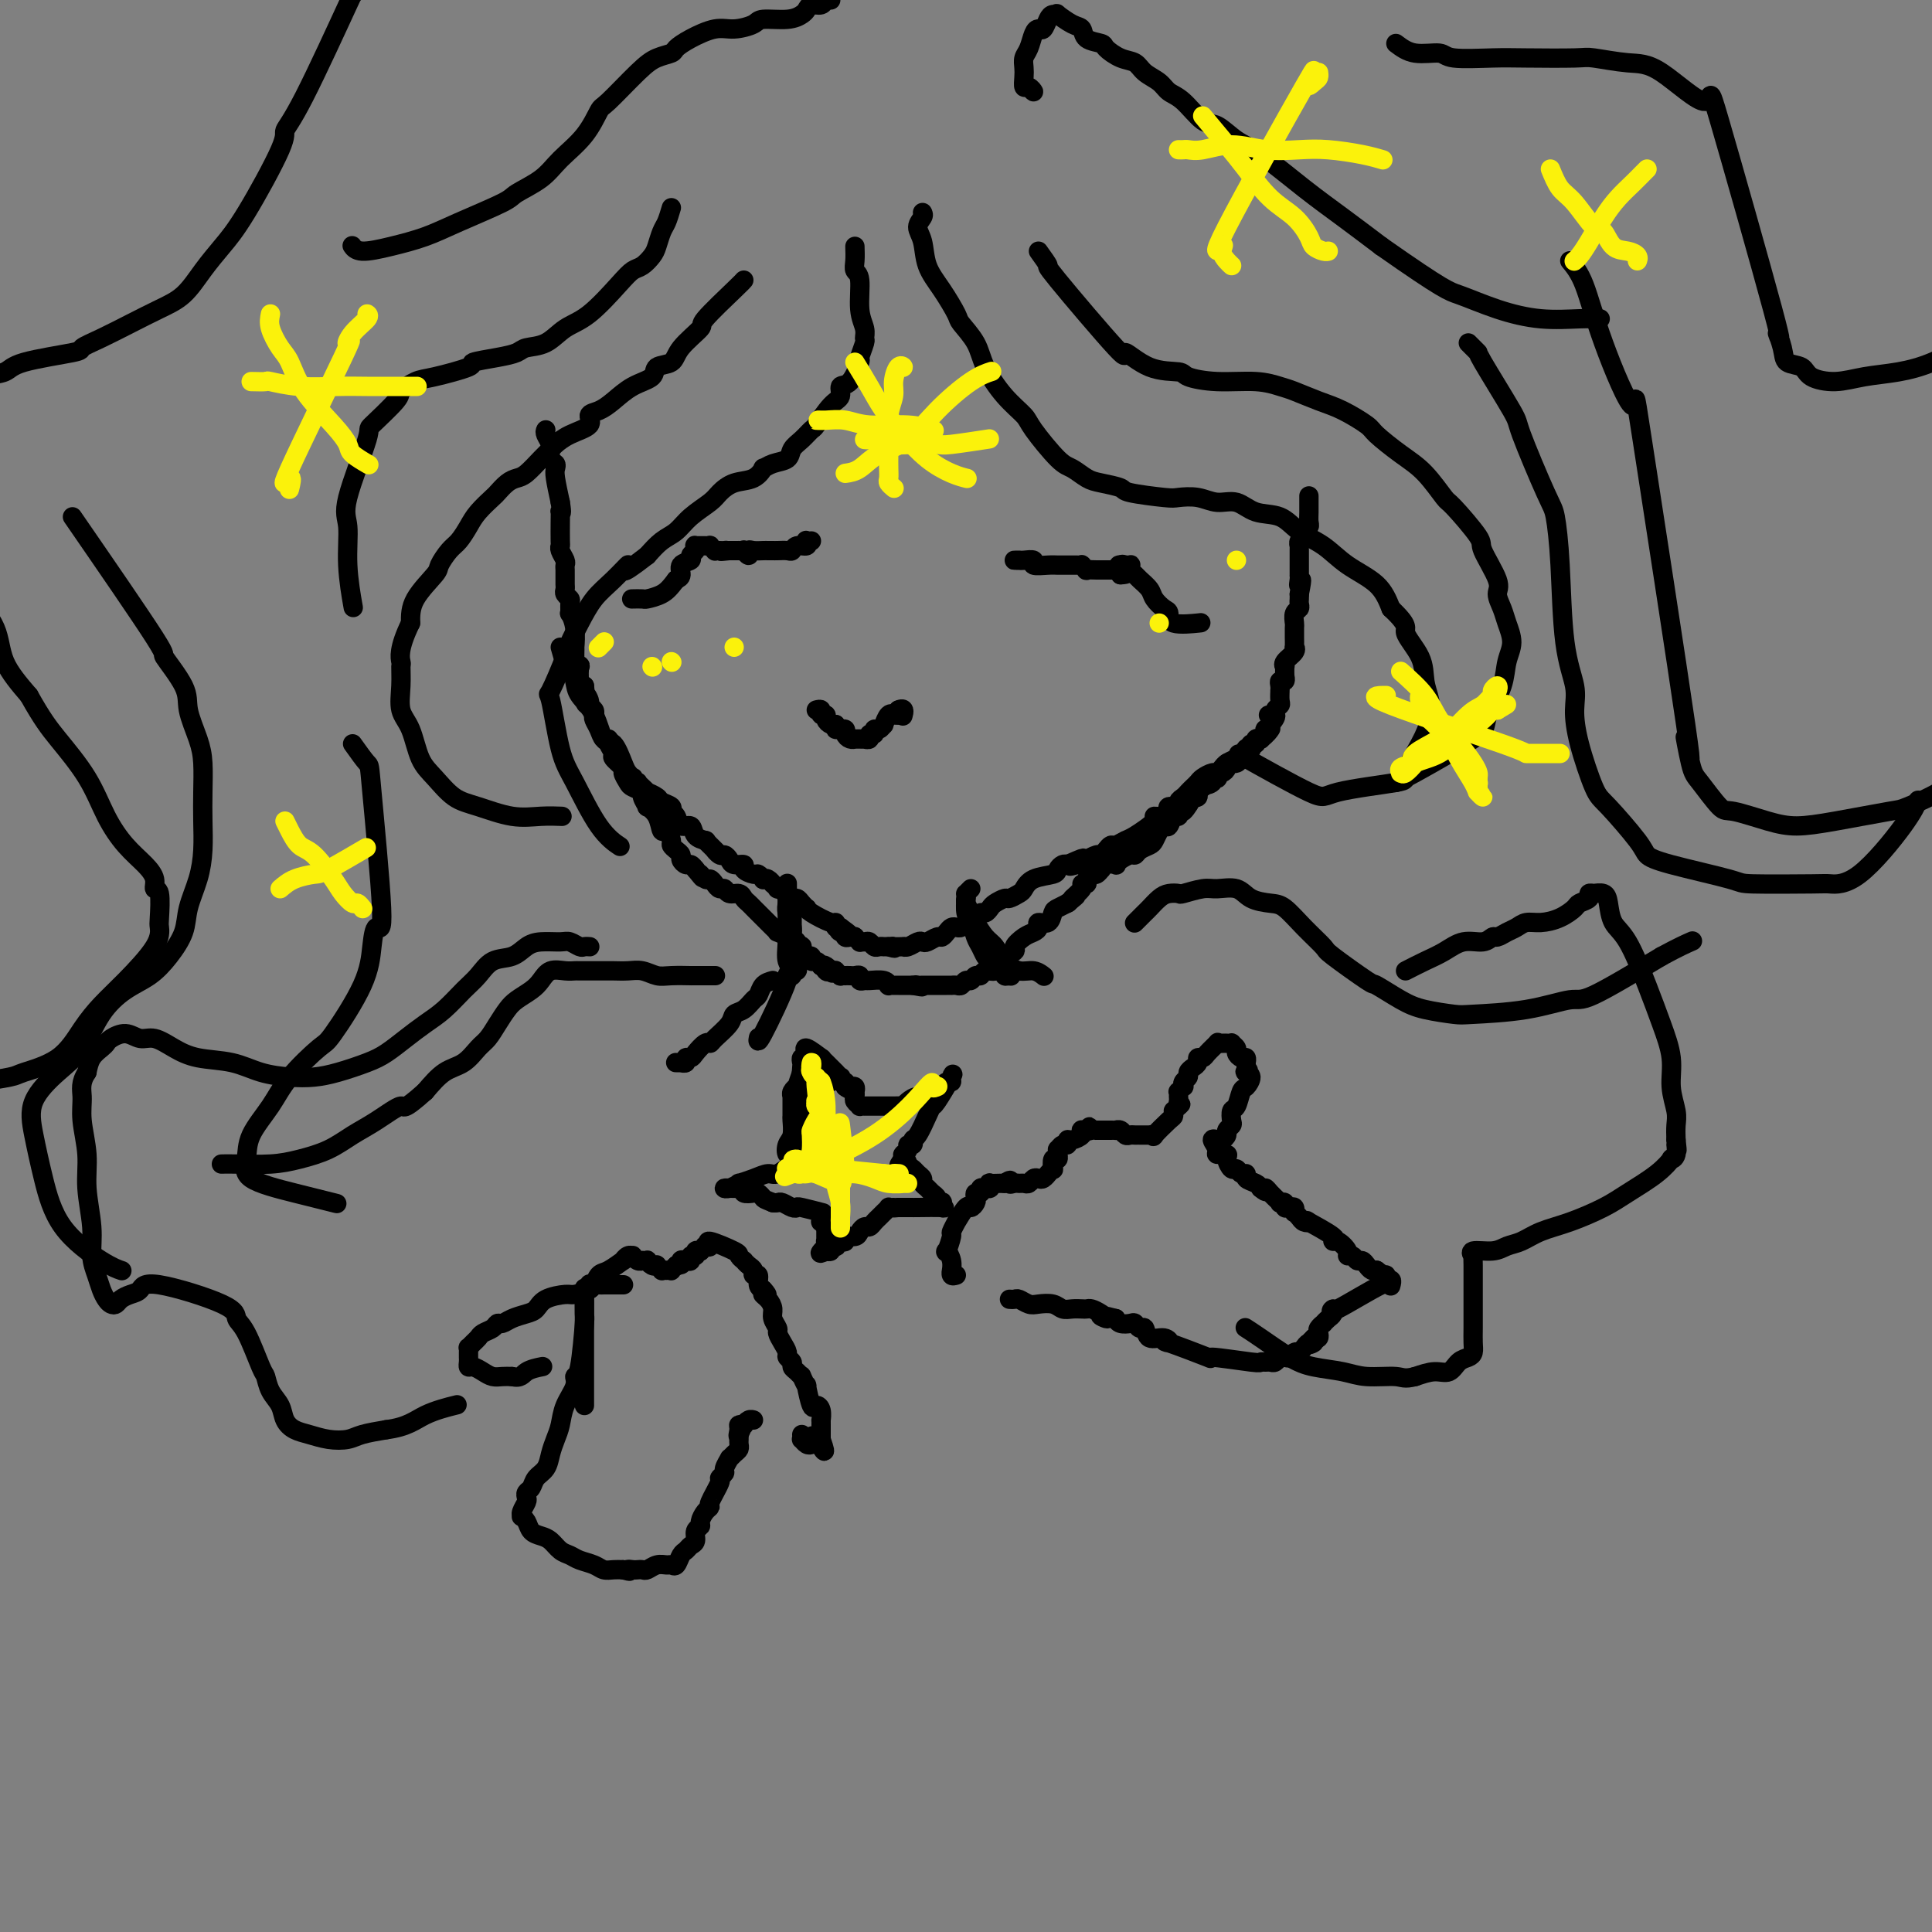 <svg viewBox='0 0 400 400' version='1.1' xmlns='http://www.w3.org/2000/svg' xmlns:xlink='http://www.w3.org/1999/xlink'><rect x="0" y="0" width="400" height="400" fill="#808080" stroke="none"/><g fill='none' stroke='#000000' stroke-width='4' stroke-linecap='round' stroke-linejoin='round'><path d='M113,89c-0.114,0.230 -0.228,0.461 0,1c0.228,0.539 0.797,1.387 1,2c0.203,0.613 0.041,0.990 0,1c-0.041,0.010 0.041,-0.347 0,0c-0.041,0.347 -0.204,1.400 0,2c0.204,0.600 0.776,0.749 1,1c0.224,0.251 0.099,0.606 0,1c-0.099,0.394 -0.171,0.827 0,2c0.171,1.173 0.586,3.087 1,5'/><path d='M116,104c0.464,2.790 0.125,2.264 0,2c-0.125,-0.264 -0.034,-0.265 0,0c0.034,0.265 0.013,0.796 0,2c-0.013,1.204 -0.018,3.082 0,4c0.018,0.918 0.057,0.876 0,1c-0.057,0.124 -0.212,0.414 0,1c0.212,0.586 0.789,1.466 1,2c0.211,0.534 0.057,0.720 0,1c-0.057,0.280 -0.015,0.652 0,1c0.015,0.348 0.003,0.670 0,1c-0.003,0.330 0.003,0.666 0,1c-0.003,0.334 -0.015,0.665 0,1c0.015,0.335 0.057,0.672 0,1c-0.057,0.328 -0.212,0.646 0,1c0.212,0.354 0.793,0.743 1,1c0.207,0.257 0.041,0.382 0,1c-0.041,0.618 0.041,1.730 0,2c-0.041,0.270 -0.207,-0.303 0,0c0.207,0.303 0.788,1.481 1,3c0.212,1.519 0.057,3.378 0,4c-0.057,0.622 -0.016,0.008 0,0c0.016,-0.008 0.008,0.591 0,1c-0.008,0.409 -0.016,0.629 0,1c0.016,0.371 0.056,0.894 0,1c-0.056,0.106 -0.208,-0.207 0,0c0.208,0.207 0.778,0.932 1,1c0.222,0.068 0.098,-0.520 0,0c-0.098,0.520 -0.171,2.149 0,3c0.171,0.851 0.585,0.926 1,1'/><path d='M121,142c0.709,6.284 -0.020,2.993 0,2c0.020,-0.993 0.789,0.311 1,1c0.211,0.689 -0.137,0.765 0,1c0.137,0.235 0.757,0.631 1,1c0.243,0.369 0.108,0.711 0,1c-0.108,0.289 -0.188,0.524 0,1c0.188,0.476 0.643,1.192 1,2c0.357,0.808 0.615,1.707 1,2c0.385,0.293 0.895,-0.020 1,0c0.105,0.020 -0.197,0.371 0,1c0.197,0.629 0.893,1.534 1,2c0.107,0.466 -0.376,0.492 0,1c0.376,0.508 1.611,1.498 2,2c0.389,0.502 -0.069,0.514 0,1c0.069,0.486 0.664,1.444 1,2c0.336,0.556 0.414,0.708 1,1c0.586,0.292 1.680,0.724 2,1c0.320,0.276 -0.136,0.397 0,1c0.136,0.603 0.862,1.687 1,2c0.138,0.313 -0.313,-0.144 0,0c0.313,0.144 1.390,0.889 2,2c0.610,1.111 0.755,2.588 1,3c0.245,0.412 0.592,-0.240 1,0c0.408,0.240 0.879,1.374 1,2c0.121,0.626 -0.108,0.746 0,1c0.108,0.254 0.554,0.642 1,1c0.446,0.358 0.893,0.687 1,1c0.107,0.313 -0.126,0.610 0,1c0.126,0.390 0.611,0.874 1,1c0.389,0.126 0.683,-0.107 1,0c0.317,0.107 0.659,0.553 1,1'/><path d='M144,180c2.344,2.947 1.205,1.316 1,1c-0.205,-0.316 0.523,0.685 1,1c0.477,0.315 0.704,-0.055 1,0c0.296,0.055 0.660,0.536 1,1c0.340,0.464 0.654,0.912 1,1c0.346,0.088 0.723,-0.184 1,0c0.277,0.184 0.455,0.823 1,1c0.545,0.177 1.456,-0.107 2,0c0.544,0.107 0.722,0.605 1,1c0.278,0.395 0.655,0.687 1,1c0.345,0.313 0.657,0.648 1,1c0.343,0.352 0.717,0.720 1,1c0.283,0.280 0.475,0.470 1,1c0.525,0.530 1.385,1.400 2,2c0.615,0.600 0.987,0.930 1,1c0.013,0.070 -0.334,-0.121 0,0c0.334,0.121 1.347,0.554 2,1c0.653,0.446 0.945,0.903 1,1c0.055,0.097 -0.129,-0.167 0,0c0.129,0.167 0.569,0.767 1,1c0.431,0.233 0.852,0.101 1,0c0.148,-0.101 0.025,-0.170 0,0c-0.025,0.170 0.050,0.580 0,1c-0.050,0.420 -0.224,0.848 0,1c0.224,0.152 0.848,0.026 1,0c0.152,-0.026 -0.166,0.048 0,0c0.166,-0.048 0.818,-0.219 1,0c0.182,0.219 -0.105,0.828 0,1c0.105,0.172 0.601,-0.094 1,0c0.399,0.094 0.699,0.547 1,1'/><path d='M170,200c4.260,3.033 1.911,0.616 1,0c-0.911,-0.616 -0.384,0.571 0,1c0.384,0.429 0.624,0.101 1,0c0.376,-0.101 0.889,0.026 1,0c0.111,-0.026 -0.181,-0.203 0,0c0.181,0.203 0.836,0.786 1,1c0.164,0.214 -0.164,0.058 0,0c0.164,-0.058 0.818,-0.016 1,0c0.182,0.016 -0.110,0.008 0,0c0.110,-0.008 0.621,-0.016 1,0c0.379,0.016 0.624,0.057 1,0c0.376,-0.057 0.881,-0.212 1,0c0.119,0.212 -0.150,0.793 0,1c0.150,0.207 0.719,0.041 1,0c0.281,-0.041 0.275,0.041 1,0c0.725,-0.041 2.183,-0.207 3,0c0.817,0.207 0.993,0.788 1,1c0.007,0.212 -0.157,0.057 0,0c0.157,-0.057 0.633,-0.015 1,0c0.367,0.015 0.623,0.004 1,0c0.377,-0.004 0.874,-0.001 1,0c0.126,0.001 -0.120,0.000 0,0c0.120,-0.000 0.606,-0.000 1,0c0.394,0.000 0.697,0.000 1,0'/><path d='M189,204c3.177,0.619 1.621,0.166 1,0c-0.621,-0.166 -0.307,-0.044 0,0c0.307,0.044 0.607,0.012 1,0c0.393,-0.012 0.879,-0.003 1,0c0.121,0.003 -0.123,0.001 0,0c0.123,-0.001 0.611,-0.000 1,0c0.389,0.000 0.678,0.000 1,0c0.322,-0.000 0.678,-0.000 1,0c0.322,0.000 0.611,0.001 1,0c0.389,-0.001 0.878,-0.004 1,0c0.122,0.004 -0.122,0.016 0,0c0.122,-0.016 0.610,-0.061 1,0c0.390,0.061 0.682,0.228 1,0c0.318,-0.228 0.661,-0.850 1,-1c0.339,-0.150 0.672,0.172 1,0c0.328,-0.172 0.649,-0.836 1,-1c0.351,-0.164 0.733,0.173 1,0c0.267,-0.173 0.420,-0.857 1,-1c0.580,-0.143 1.587,0.256 2,0c0.413,-0.256 0.233,-1.168 1,-2c0.767,-0.832 2.483,-1.585 3,-2c0.517,-0.415 -0.165,-0.494 0,-1c0.165,-0.506 1.175,-1.440 2,-2c0.825,-0.560 1.464,-0.745 2,-1c0.536,-0.255 0.968,-0.579 1,-1c0.032,-0.421 -0.338,-0.940 0,-1c0.338,-0.060 1.383,0.337 2,0c0.617,-0.337 0.804,-1.410 1,-2c0.196,-0.590 0.399,-0.697 1,-1c0.601,-0.303 1.600,-0.801 2,-1c0.400,-0.199 0.200,-0.100 0,0'/><path d='M221,187c3.195,-2.597 1.181,-1.091 1,-1c-0.181,0.091 1.471,-1.234 2,-2c0.529,-0.766 -0.066,-0.975 0,-1c0.066,-0.025 0.792,0.133 1,0c0.208,-0.133 -0.102,-0.556 0,-1c0.102,-0.444 0.618,-0.907 1,-1c0.382,-0.093 0.632,0.185 1,0c0.368,-0.185 0.855,-0.834 1,-1c0.145,-0.166 -0.050,0.149 0,0c0.050,-0.149 0.346,-0.762 1,-1c0.654,-0.238 1.667,-0.102 2,0c0.333,0.102 -0.014,0.168 0,0c0.014,-0.168 0.389,-0.570 1,-1c0.611,-0.430 1.459,-0.888 2,-1c0.541,-0.112 0.775,0.121 1,0c0.225,-0.121 0.442,-0.597 1,-1c0.558,-0.403 1.459,-0.733 2,-1c0.541,-0.267 0.722,-0.472 1,-1c0.278,-0.528 0.653,-1.380 1,-2c0.347,-0.620 0.667,-1.008 1,-1c0.333,0.008 0.679,0.412 1,0c0.321,-0.412 0.616,-1.638 1,-2c0.384,-0.362 0.858,0.141 1,0c0.142,-0.141 -0.049,-0.927 0,-1c0.049,-0.073 0.338,0.566 1,0c0.662,-0.566 1.698,-2.337 2,-3c0.302,-0.663 -0.129,-0.216 0,0c0.129,0.216 0.818,0.202 1,0c0.182,-0.202 -0.143,-0.593 0,-1c0.143,-0.407 0.755,-0.831 1,-1c0.245,-0.169 0.122,-0.085 0,0'/><path d='M249,163c4.493,-3.955 1.726,-1.843 1,-1c-0.726,0.843 0.589,0.418 1,0c0.411,-0.418 -0.083,-0.829 0,-1c0.083,-0.171 0.744,-0.101 1,0c0.256,0.101 0.106,0.234 0,0c-0.106,-0.234 -0.168,-0.833 0,-1c0.168,-0.167 0.566,0.099 1,0c0.434,-0.099 0.904,-0.562 1,-1c0.096,-0.438 -0.182,-0.852 0,-1c0.182,-0.148 0.823,-0.030 1,0c0.177,0.030 -0.111,-0.029 0,0c0.111,0.029 0.622,0.147 1,0c0.378,-0.147 0.623,-0.560 1,-1c0.377,-0.440 0.884,-0.906 1,-1c0.116,-0.094 -0.161,0.186 0,0c0.161,-0.186 0.760,-0.838 1,-1c0.240,-0.162 0.121,0.167 0,0c-0.121,-0.167 -0.244,-0.829 0,-1c0.244,-0.171 0.854,0.148 1,0c0.146,-0.148 -0.171,-0.761 0,-1c0.171,-0.239 0.830,-0.102 1,0c0.170,0.102 -0.148,0.168 0,0c0.148,-0.168 0.761,-0.571 1,-1c0.239,-0.429 0.103,-0.885 0,-1c-0.103,-0.115 -0.172,0.110 0,0c0.172,-0.110 0.586,-0.555 1,-1'/><path d='M263,150c2.183,-2.461 0.641,-2.113 0,-2c-0.641,0.113 -0.382,-0.010 0,0c0.382,0.010 0.887,0.153 1,0c0.113,-0.153 -0.166,-0.600 0,-1c0.166,-0.400 0.777,-0.751 1,-1c0.223,-0.249 0.059,-0.396 0,-1c-0.059,-0.604 -0.012,-1.663 0,-2c0.012,-0.337 -0.011,0.050 0,0c0.011,-0.050 0.055,-0.536 0,-1c-0.055,-0.464 -0.211,-0.907 0,-1c0.211,-0.093 0.788,0.164 1,0c0.212,-0.164 0.057,-0.747 0,-1c-0.057,-0.253 -0.017,-0.175 0,0c0.017,0.175 0.012,0.447 0,0c-0.012,-0.447 -0.031,-1.613 0,-2c0.031,-0.387 0.114,0.003 0,0c-0.114,-0.003 -0.423,-0.401 0,-1c0.423,-0.599 1.577,-1.398 2,-2c0.423,-0.602 0.113,-1.005 0,-1c-0.113,0.005 -0.030,0.420 0,0c0.030,-0.420 0.007,-1.674 0,-2c-0.007,-0.326 0.002,0.278 0,0c-0.002,-0.278 -0.015,-1.436 0,-2c0.015,-0.564 0.056,-0.532 0,-1c-0.056,-0.468 -0.211,-1.435 0,-2c0.211,-0.565 0.789,-0.729 1,-1c0.211,-0.271 0.057,-0.650 0,-1c-0.057,-0.350 -0.016,-0.671 0,-1c0.016,-0.329 0.008,-0.664 0,-1'/><path d='M269,123c0.928,-4.588 0.249,-2.558 0,-2c-0.249,0.558 -0.067,-0.357 0,-1c0.067,-0.643 0.018,-1.013 0,-1c-0.018,0.013 -0.005,0.411 0,0c0.005,-0.411 0.001,-1.630 0,-2c-0.001,-0.370 -0.000,0.108 0,0c0.000,-0.108 0.000,-0.804 0,-1c-0.000,-0.196 0.000,0.106 0,0c-0.000,-0.106 -0.001,-0.620 0,-1c0.001,-0.380 0.004,-0.627 0,-1c-0.004,-0.373 -0.015,-0.873 0,-1c0.015,-0.127 0.056,0.120 0,0c-0.056,-0.120 -0.207,-0.606 0,-1c0.207,-0.394 0.774,-0.697 1,-1c0.226,-0.303 0.113,-0.608 0,-1c-0.113,-0.392 -0.226,-0.873 0,-1c0.226,-0.127 0.793,0.098 1,0c0.207,-0.098 0.056,-0.521 0,-1c-0.056,-0.479 -0.015,-1.014 0,-2c0.015,-0.986 0.004,-2.425 0,-3c-0.004,-0.575 -0.002,-0.288 0,0'/><path d='M177,51c0.033,1.061 0.065,2.122 0,3c-0.065,0.878 -0.228,1.573 0,2c0.228,0.427 0.847,0.584 1,2c0.153,1.416 -0.159,4.089 0,6c0.159,1.911 0.790,3.058 1,4c0.210,0.942 -0.002,1.679 0,2c0.002,0.321 0.217,0.228 0,1c-0.217,0.772 -0.866,2.410 -1,3c-0.134,0.590 0.247,0.134 0,1c-0.247,0.866 -1.120,3.056 -2,4c-0.880,0.944 -1.765,0.644 -2,1c-0.235,0.356 0.180,1.369 0,2c-0.180,0.631 -0.955,0.879 -2,2c-1.045,1.121 -2.358,3.116 -3,4c-0.642,0.884 -0.612,0.656 -1,1c-0.388,0.344 -1.194,1.259 -2,2c-0.806,0.741 -1.612,1.307 -2,2c-0.388,0.693 -0.357,1.513 -1,2c-0.643,0.487 -1.960,0.640 -3,1c-1.040,0.360 -1.802,0.926 -2,1c-0.198,0.074 0.167,-0.343 0,0c-0.167,0.343 -0.866,1.445 -2,2c-1.134,0.555 -2.701,0.561 -4,1c-1.299,0.439 -2.329,1.310 -3,2c-0.671,0.690 -0.984,1.199 -2,2c-1.016,0.801 -2.736,1.895 -4,3c-1.264,1.105 -2.071,2.221 -3,3c-0.929,0.779 -1.980,1.223 -3,2c-1.020,0.777 -2.010,1.889 -3,3'/><path d='M134,115c-6.966,5.424 -4.382,2.483 -4,2c0.382,-0.483 -1.440,1.493 -3,3c-1.560,1.507 -2.860,2.546 -4,4c-1.140,1.454 -2.121,3.323 -3,5c-0.879,1.677 -1.656,3.162 -2,4c-0.344,0.838 -0.257,1.030 -1,3c-0.743,1.970 -2.318,5.717 -3,7c-0.682,1.283 -0.473,0.103 0,2c0.473,1.897 1.210,6.873 2,10c0.790,3.127 1.635,4.405 3,7c1.365,2.595 3.252,6.506 5,9c1.748,2.494 3.357,3.570 4,4c0.643,0.430 0.322,0.215 0,0'/><path d='M191,44c0.140,0.255 0.281,0.509 0,1c-0.281,0.491 -0.982,1.217 -1,2c-0.018,0.783 0.648,1.622 1,3c0.352,1.378 0.392,3.295 1,5c0.608,1.705 1.786,3.199 3,5c1.214,1.801 2.466,3.909 3,5c0.534,1.091 0.350,1.164 1,2c0.650,0.836 2.135,2.436 3,4c0.865,1.564 1.110,3.091 2,5c0.890,1.909 2.426,4.198 4,6c1.574,1.802 3.188,3.117 4,4c0.812,0.883 0.824,1.336 2,3c1.176,1.664 3.517,4.540 5,6c1.483,1.460 2.107,1.504 3,2c0.893,0.496 2.053,1.443 3,2c0.947,0.557 1.680,0.724 3,1c1.320,0.276 3.227,0.661 4,1c0.773,0.339 0.411,0.631 2,1c1.589,0.369 5.128,0.815 7,1c1.872,0.185 2.078,0.109 3,0c0.922,-0.109 2.560,-0.252 4,0c1.440,0.252 2.680,0.900 4,1c1.320,0.100 2.719,-0.347 4,0c1.281,0.347 2.444,1.488 4,2c1.556,0.512 3.505,0.393 5,1c1.495,0.607 2.536,1.939 4,3c1.464,1.061 3.351,1.851 5,3c1.649,1.149 3.059,2.655 5,4c1.941,1.345 4.412,2.527 6,4c1.588,1.473 2.294,3.236 3,5'/><path d='M288,126c4.068,3.836 2.737,3.925 3,5c0.263,1.075 2.119,3.135 3,5c0.881,1.865 0.788,3.536 1,5c0.212,1.464 0.730,2.720 1,4c0.270,1.280 0.292,2.583 0,4c-0.292,1.417 -0.900,2.947 -2,5c-1.100,2.053 -2.693,4.629 -3,6c-0.307,1.371 0.672,1.536 -2,2c-2.672,0.464 -8.995,1.228 -12,2c-3.005,0.772 -2.694,1.554 -6,0c-3.306,-1.554 -10.230,-5.444 -13,-7c-2.770,-1.556 -1.385,-0.778 0,0'/><path d='M215,52c0.974,1.351 1.948,2.702 2,3c0.052,0.298 -0.819,-0.457 2,3c2.819,3.457 9.329,11.125 12,14c2.671,2.875 1.502,0.956 2,1c0.498,0.044 2.663,2.049 5,3c2.337,0.951 4.846,0.846 6,1c1.154,0.154 0.954,0.565 2,1c1.046,0.435 3.339,0.893 6,1c2.661,0.107 5.690,-0.138 8,0c2.310,0.138 3.901,0.660 5,1c1.099,0.340 1.706,0.498 3,1c1.294,0.502 3.276,1.348 5,2c1.724,0.652 3.191,1.109 5,2c1.809,0.891 3.959,2.215 5,3c1.041,0.785 0.971,1.032 2,2c1.029,0.968 3.156,2.659 5,4c1.844,1.341 3.405,2.333 5,4c1.595,1.667 3.223,4.008 4,5c0.777,0.992 0.701,0.635 2,2c1.299,1.365 3.973,4.452 5,6c1.027,1.548 0.407,1.558 1,3c0.593,1.442 2.398,4.318 3,6c0.602,1.682 0.000,2.171 0,3c-0.000,0.829 0.601,1.998 1,3c0.399,1.002 0.596,1.838 1,3c0.404,1.162 1.016,2.652 1,4c-0.016,1.348 -0.658,2.555 -1,4c-0.342,1.445 -0.383,3.127 -1,5c-0.617,1.873 -1.808,3.936 -3,6'/><path d='M308,148c-0.789,3.061 -0.263,3.212 -3,5c-2.737,1.788 -8.737,5.212 -12,7c-3.263,1.788 -3.789,1.939 -4,2c-0.211,0.061 -0.105,0.030 0,0'/><path d='M154,58c-0.166,0.200 -0.333,0.400 -2,2c-1.667,1.600 -4.836,4.599 -6,6c-1.164,1.401 -0.323,1.205 -1,2c-0.677,0.795 -2.873,2.582 -4,4c-1.127,1.418 -1.187,2.466 -2,3c-0.813,0.534 -2.381,0.553 -3,1c-0.619,0.447 -0.290,1.323 -1,2c-0.710,0.677 -2.460,1.154 -4,2c-1.540,0.846 -2.870,2.061 -4,3c-1.130,0.939 -2.061,1.603 -3,2c-0.939,0.397 -1.886,0.525 -2,1c-0.114,0.475 0.606,1.295 0,2c-0.606,0.705 -2.536,1.296 -4,2c-1.464,0.704 -2.461,1.523 -3,2c-0.539,0.477 -0.619,0.613 -1,1c-0.381,0.387 -1.062,1.025 -2,2c-0.938,0.975 -2.133,2.287 -3,3c-0.867,0.713 -1.405,0.827 -2,1c-0.595,0.173 -1.248,0.405 -2,1c-0.752,0.595 -1.605,1.553 -2,2c-0.395,0.447 -0.332,0.384 -1,1c-0.668,0.616 -2.067,1.913 -3,3c-0.933,1.087 -1.399,1.965 -2,3c-0.601,1.035 -1.338,2.225 -2,3c-0.662,0.775 -1.249,1.133 -2,2c-0.751,0.867 -1.665,2.243 -2,3c-0.335,0.757 -0.090,0.896 -1,2c-0.910,1.104 -2.974,3.173 -4,5c-1.026,1.827 -1.013,3.414 -1,5'/><path d='M85,129c-2.617,5.356 -2.159,7.245 -2,8c0.159,0.755 0.020,0.376 0,1c-0.020,0.624 0.080,2.252 0,4c-0.080,1.748 -0.339,3.617 0,5c0.339,1.383 1.277,2.281 2,4c0.723,1.719 1.231,4.258 2,6c0.769,1.742 1.801,2.687 3,4c1.199,1.313 2.567,2.993 4,4c1.433,1.007 2.931,1.342 5,2c2.069,0.658 4.709,1.640 7,2c2.291,0.360 4.232,0.097 6,0c1.768,-0.097 3.362,-0.028 4,0c0.638,0.028 0.319,0.014 0,0'/><path d='M139,43c-0.335,1.120 -0.670,2.240 -1,3c-0.330,0.760 -0.655,1.158 -1,2c-0.345,0.842 -0.712,2.126 -1,3c-0.288,0.874 -0.498,1.337 -1,2c-0.502,0.663 -1.295,1.527 -2,2c-0.705,0.473 -1.321,0.554 -2,1c-0.679,0.446 -1.421,1.257 -3,3c-1.579,1.743 -3.993,4.417 -6,6c-2.007,1.583 -3.605,2.073 -5,3c-1.395,0.927 -2.586,2.290 -4,3c-1.414,0.710 -3.052,0.766 -4,1c-0.948,0.234 -1.205,0.644 -2,1c-0.795,0.356 -2.126,0.658 -4,1c-1.874,0.342 -4.289,0.726 -5,1c-0.711,0.274 0.284,0.440 -1,1c-1.284,0.560 -4.846,1.514 -7,2c-2.154,0.486 -2.899,0.505 -4,1c-1.101,0.495 -2.559,1.466 -3,2c-0.441,0.534 0.135,0.632 -1,2c-1.135,1.368 -3.979,4.007 -5,5c-1.021,0.993 -0.217,0.341 -1,3c-0.783,2.659 -3.152,8.630 -4,12c-0.848,3.370 -0.176,4.141 0,6c0.176,1.859 -0.145,4.808 0,8c0.145,3.192 0.756,6.626 1,8c0.244,1.374 0.122,0.687 0,0'/><path d='M168,112c-0.408,0.033 -0.817,0.065 -1,0c-0.183,-0.065 -0.142,-0.228 0,0c0.142,0.228 0.385,0.846 0,1c-0.385,0.154 -1.398,-0.155 -2,0c-0.602,0.155 -0.791,0.774 -1,1c-0.209,0.226 -0.436,0.061 -1,0c-0.564,-0.061 -1.464,-0.016 -2,0c-0.536,0.016 -0.708,0.003 -1,0c-0.292,-0.003 -0.704,0.004 -1,0c-0.296,-0.004 -0.476,-0.019 -1,0c-0.524,0.019 -1.393,0.072 -2,0c-0.607,-0.072 -0.951,-0.268 -1,0c-0.049,0.268 0.198,1.000 0,1c-0.198,0.000 -0.840,-0.732 -1,-1c-0.160,-0.268 0.164,-0.072 0,0c-0.164,0.072 -0.815,0.019 -1,0c-0.185,-0.019 0.095,-0.005 0,0c-0.095,0.005 -0.564,0.001 -1,0c-0.436,-0.001 -0.839,-0.000 -1,0c-0.161,0.000 -0.081,0.000 0,0'/><path d='M151,114c-2.868,0.310 -1.538,0.084 -1,0c0.538,-0.084 0.284,-0.026 0,0c-0.284,0.026 -0.597,0.021 -1,0c-0.403,-0.021 -0.897,-0.058 -1,0c-0.103,0.058 0.183,0.212 0,0c-0.183,-0.212 -0.836,-0.789 -1,-1c-0.164,-0.211 0.161,-0.057 0,0c-0.161,0.057 -0.809,0.015 -1,0c-0.191,-0.015 0.075,-0.004 0,0c-0.075,0.004 -0.490,0.000 -1,0c-0.510,-0.000 -1.116,0.003 -1,0c0.116,-0.003 0.955,-0.012 1,0c0.045,0.012 -0.704,0.045 -1,0c-0.296,-0.045 -0.140,-0.168 0,0c0.140,0.168 0.262,0.626 0,1c-0.262,0.374 -0.910,0.664 -1,1c-0.090,0.336 0.378,0.719 0,1c-0.378,0.281 -1.602,0.460 -2,1c-0.398,0.540 0.029,1.440 0,2c-0.029,0.560 -0.515,0.780 -1,1'/><path d='M140,120c-1.279,1.702 -1.975,2.456 -3,3c-1.025,0.544 -2.378,0.878 -3,1c-0.622,0.122 -0.514,0.033 -1,0c-0.486,-0.033 -1.568,-0.009 -2,0c-0.432,0.009 -0.216,0.005 0,0'/><path d='M211,116c0.140,-0.001 0.280,-0.001 0,0c-0.280,0.001 -0.982,0.004 -1,0c-0.018,-0.004 0.646,-0.015 1,0c0.354,0.015 0.398,0.057 1,0c0.602,-0.057 1.762,-0.211 2,0c0.238,0.211 -0.445,0.789 0,1c0.445,0.211 2.017,0.057 3,0c0.983,-0.057 1.378,-0.015 2,0c0.622,0.015 1.472,0.003 2,0c0.528,-0.003 0.734,0.003 1,0c0.266,-0.003 0.591,-0.015 1,0c0.409,0.015 0.902,0.057 1,0c0.098,-0.057 -0.199,-0.211 0,0c0.199,0.211 0.895,0.789 1,1c0.105,0.211 -0.379,0.057 0,0c0.379,-0.057 1.621,-0.015 2,0c0.379,0.015 -0.106,0.004 0,0c0.106,-0.004 0.803,-0.001 1,0c0.197,0.001 -0.106,0.001 0,0c0.106,-0.001 0.621,-0.001 1,0c0.379,0.001 0.624,0.003 1,0c0.376,-0.003 0.884,-0.011 1,0c0.116,0.011 -0.161,0.041 0,0c0.161,-0.041 0.760,-0.155 1,0c0.240,0.155 0.120,0.577 0,1'/><path d='M232,119c3.244,-0.066 0.854,-1.731 0,-2c-0.854,-0.269 -0.173,0.856 0,1c0.173,0.144 -0.164,-0.694 0,-1c0.164,-0.306 0.828,-0.079 1,0c0.172,0.079 -0.147,0.010 0,0c0.147,-0.010 0.759,0.038 1,0c0.241,-0.038 0.110,-0.162 0,0c-0.110,0.162 -0.199,0.609 0,1c0.199,0.391 0.687,0.725 1,1c0.313,0.275 0.452,0.492 1,1c0.548,0.508 1.505,1.306 2,2c0.495,0.694 0.529,1.282 1,2c0.471,0.718 1.377,1.565 2,2c0.623,0.435 0.961,0.457 1,1c0.039,0.543 -0.220,1.608 1,2c1.220,0.392 3.920,0.112 5,0c1.080,-0.112 0.540,-0.056 0,0'/><path d='M169,147c0.455,-0.119 0.909,-0.238 1,0c0.091,0.238 -0.183,0.835 0,1c0.183,0.165 0.822,-0.100 1,0c0.178,0.100 -0.106,0.565 0,1c0.106,0.435 0.602,0.838 1,1c0.398,0.162 0.699,0.081 1,0'/><path d='M173,150c0.554,0.691 -0.063,0.920 0,1c0.063,0.080 0.804,0.011 1,0c0.196,-0.011 -0.154,0.036 0,0c0.154,-0.036 0.811,-0.153 1,0c0.189,0.153 -0.089,0.577 0,1c0.089,0.423 0.545,0.845 1,1c0.455,0.155 0.911,0.042 1,0c0.089,-0.042 -0.187,-0.011 0,0c0.187,0.011 0.839,0.004 1,0c0.161,-0.004 -0.168,-0.005 0,0c0.168,0.005 0.834,0.017 1,0c0.166,-0.017 -0.166,-0.061 0,0c0.166,0.061 0.832,0.228 1,0c0.168,-0.228 -0.161,-0.850 0,-1c0.161,-0.150 0.813,0.172 1,0c0.187,-0.172 -0.091,-0.838 0,-1c0.091,-0.162 0.550,0.181 1,0c0.450,-0.181 0.890,-0.886 1,-1c0.110,-0.114 -0.110,0.362 0,0c0.110,-0.362 0.552,-1.564 1,-2c0.448,-0.436 0.904,-0.107 1,0c0.096,0.107 -0.166,-0.010 0,0c0.166,0.010 0.762,0.146 1,0c0.238,-0.146 0.119,-0.573 0,-1'/><path d='M186,147c1.467,-0.711 1.133,0.511 1,1c-0.133,0.489 -0.067,0.244 0,0'/><path d='M116,134c0.337,1.227 0.674,2.454 1,3c0.326,0.546 0.639,0.410 1,1c0.361,0.590 0.768,1.906 1,3c0.232,1.094 0.290,1.967 1,3c0.710,1.033 2.074,2.227 3,4c0.926,1.773 1.415,4.125 2,5c0.585,0.875 1.267,0.272 2,1c0.733,0.728 1.516,2.787 2,4c0.484,1.213 0.670,1.579 1,2c0.330,0.421 0.805,0.896 1,1c0.195,0.104 0.109,-0.164 0,0c-0.109,0.164 -0.241,0.761 0,1c0.241,0.239 0.853,0.121 1,0c0.147,-0.121 -0.173,-0.243 0,0c0.173,0.243 0.838,0.853 1,1c0.162,0.147 -0.179,-0.168 0,0c0.179,0.168 0.879,0.818 1,1c0.121,0.182 -0.336,-0.106 0,0c0.336,0.106 1.466,0.604 2,1c0.534,0.396 0.471,0.688 1,1c0.529,0.312 1.652,0.642 2,1c0.348,0.358 -0.077,0.743 0,1c0.077,0.257 0.655,0.384 1,1c0.345,0.616 0.457,1.720 1,2c0.543,0.280 1.517,-0.265 2,0c0.483,0.265 0.476,1.341 1,2c0.524,0.659 1.578,0.903 2,1c0.422,0.097 0.211,0.049 0,0'/><path d='M146,174c3.653,3.638 2.287,2.233 2,2c-0.287,-0.233 0.506,0.707 1,1c0.494,0.293 0.691,-0.063 1,0c0.309,0.063 0.731,0.543 1,1c0.269,0.457 0.386,0.892 1,1c0.614,0.108 1.723,-0.111 2,0c0.277,0.111 -0.280,0.552 0,1c0.280,0.448 1.398,0.904 2,1c0.602,0.096 0.687,-0.166 1,0c0.313,0.166 0.853,0.761 1,1c0.147,0.239 -0.100,0.120 0,0c0.100,-0.120 0.547,-0.243 1,0c0.453,0.243 0.913,0.852 1,1c0.087,0.148 -0.198,-0.167 0,0c0.198,0.167 0.879,0.814 1,1c0.121,0.186 -0.319,-0.091 0,0c0.319,0.091 1.396,0.550 2,1c0.604,0.450 0.736,0.891 1,1c0.264,0.109 0.659,-0.113 1,0c0.341,0.113 0.627,0.560 1,1c0.373,0.440 0.832,0.873 1,1c0.168,0.127 0.044,-0.053 0,0c-0.044,0.053 -0.008,0.340 1,1c1.008,0.660 2.988,1.693 4,2c1.012,0.307 1.055,-0.114 1,0c-0.055,0.114 -0.207,0.761 0,1c0.207,0.239 0.773,0.068 1,0c0.227,-0.068 0.113,-0.034 0,0'/><path d='M174,192c4.272,3.007 0.951,1.524 0,1c-0.951,-0.524 0.467,-0.087 1,0c0.533,0.087 0.180,-0.174 0,0c-0.180,0.174 -0.188,0.782 0,1c0.188,0.218 0.571,0.044 1,0c0.429,-0.044 0.902,0.041 1,0c0.098,-0.041 -0.181,-0.208 0,0c0.181,0.208 0.822,0.792 1,1c0.178,0.208 -0.107,0.042 0,0c0.107,-0.042 0.607,0.041 1,0c0.393,-0.041 0.679,-0.207 1,0c0.321,0.207 0.678,0.788 1,1c0.322,0.212 0.608,0.057 1,0c0.392,-0.057 0.888,-0.015 1,0c0.112,0.015 -0.162,0.004 0,0c0.162,-0.004 0.761,-0.001 1,0c0.239,0.001 0.120,0.001 0,0'/><path d='M184,196c1.807,0.619 1.323,0.167 1,0c-0.323,-0.167 -0.486,-0.048 0,0c0.486,0.048 1.622,0.027 2,0c0.378,-0.027 -0.002,-0.059 0,0c0.002,0.059 0.385,0.208 1,0c0.615,-0.208 1.460,-0.773 2,-1c0.540,-0.227 0.775,-0.116 1,0c0.225,0.116 0.442,0.238 1,0c0.558,-0.238 1.459,-0.834 2,-1c0.541,-0.166 0.722,0.100 1,0c0.278,-0.100 0.652,-0.565 1,-1c0.348,-0.435 0.671,-0.838 1,-1c0.329,-0.162 0.666,-0.081 1,0c0.334,0.081 0.667,0.161 1,0c0.333,-0.161 0.667,-0.564 1,-1c0.333,-0.436 0.667,-0.904 1,-1c0.333,-0.096 0.665,0.182 1,0c0.335,-0.182 0.671,-0.823 1,-1c0.329,-0.177 0.650,0.111 1,0c0.350,-0.111 0.727,-0.621 1,-1c0.273,-0.379 0.440,-0.625 1,-1c0.560,-0.375 1.513,-0.878 2,-1c0.487,-0.122 0.509,0.136 1,0c0.491,-0.136 1.451,-0.666 2,-1c0.549,-0.334 0.686,-0.471 1,-1c0.314,-0.529 0.805,-1.448 2,-2c1.195,-0.552 3.093,-0.736 4,-1c0.907,-0.264 0.821,-0.610 1,-1c0.179,-0.390 0.623,-0.826 1,-1c0.377,-0.174 0.689,-0.087 1,0'/><path d='M221,179c5.907,-2.626 2.176,-0.690 1,0c-1.176,0.690 0.205,0.133 1,0c0.795,-0.133 1.004,0.156 1,0c-0.004,-0.156 -0.222,-0.759 0,-1c0.222,-0.241 0.886,-0.120 1,0c0.114,0.120 -0.320,0.238 0,0c0.320,-0.238 1.394,-0.833 2,-1c0.606,-0.167 0.743,0.095 1,0c0.257,-0.095 0.632,-0.548 1,-1c0.368,-0.452 0.727,-0.902 1,-1c0.273,-0.098 0.460,0.156 1,0c0.540,-0.156 1.433,-0.720 2,-1c0.567,-0.280 0.808,-0.274 2,-1c1.192,-0.726 3.337,-2.184 4,-3c0.663,-0.816 -0.154,-0.988 0,-1c0.154,-0.012 1.280,0.137 2,0c0.720,-0.137 1.033,-0.562 1,-1c-0.033,-0.438 -0.412,-0.891 0,-1c0.412,-0.109 1.616,0.126 2,0c0.384,-0.126 -0.052,-0.611 0,-1c0.052,-0.389 0.590,-0.681 1,-1c0.410,-0.319 0.691,-0.664 1,-1c0.309,-0.336 0.646,-0.664 1,-1c0.354,-0.336 0.725,-0.682 1,-1c0.275,-0.318 0.454,-0.610 1,-1c0.546,-0.390 1.458,-0.878 2,-1c0.542,-0.122 0.712,0.122 1,0c0.288,-0.122 0.693,-0.610 1,-1c0.307,-0.390 0.516,-0.683 1,-1c0.484,-0.317 1.242,-0.659 2,-1'/><path d='M256,157c5.718,-3.767 2.512,-2.185 2,-2c-0.512,0.185 1.670,-1.027 3,-2c1.330,-0.973 1.809,-1.707 2,-2c0.191,-0.293 0.096,-0.147 0,0'/><path d='M163,183c-0.001,-0.096 -0.001,-0.193 0,0c0.001,0.193 0.004,0.674 0,1c-0.004,0.326 -0.016,0.497 0,1c0.016,0.503 0.061,1.339 0,2c-0.061,0.661 -0.227,1.148 0,2c0.227,0.852 0.846,2.070 1,3c0.154,0.930 -0.156,1.572 0,2c0.156,0.428 0.778,0.640 1,1c0.222,0.360 0.045,0.866 0,1c-0.045,0.134 0.041,-0.104 0,0c-0.041,0.104 -0.211,0.549 0,1c0.211,0.451 0.802,0.908 1,1c0.198,0.092 0.001,-0.182 0,0c-0.001,0.182 0.192,0.820 0,1c-0.192,0.180 -0.770,-0.096 -1,0c-0.230,0.096 -0.114,0.565 0,1c0.114,0.435 0.224,0.835 0,1c-0.224,0.165 -0.782,0.096 -1,0c-0.218,-0.096 -0.097,-0.218 0,0c0.097,0.218 0.171,0.777 0,1c-0.171,0.223 -0.585,0.112 -1,0'/><path d='M163,202c-0.238,0.183 0.668,-1.359 1,-2c0.332,-0.641 0.089,-0.380 0,-1c-0.089,-0.620 -0.024,-2.120 0,-3c0.024,-0.880 0.006,-1.138 0,-2c-0.006,-0.862 -0.001,-2.326 0,-3c0.001,-0.674 -0.004,-0.558 0,-1c0.004,-0.442 0.015,-1.443 0,-2c-0.015,-0.557 -0.057,-0.669 0,-1c0.057,-0.331 0.211,-0.882 0,-1c-0.211,-0.118 -0.789,0.197 -1,0c-0.211,-0.197 -0.056,-0.907 0,-1c0.056,-0.093 0.014,0.430 0,1c-0.014,0.570 0.001,1.187 0,2c-0.001,0.813 -0.018,1.824 0,3c0.018,1.176 0.071,2.518 0,4c-0.071,1.482 -0.268,3.104 0,4c0.268,0.896 1.000,1.065 0,4c-1.000,2.935 -3.731,8.636 -5,11c-1.269,2.364 -1.077,1.390 -1,1c0.077,-0.390 0.038,-0.195 0,0'/><path d='M201,184c-0.421,0.431 -0.842,0.863 -1,1c-0.158,0.137 -0.053,-0.020 0,0c0.053,0.020 0.056,0.217 0,1c-0.056,0.783 -0.169,2.150 0,3c0.169,0.850 0.622,1.182 1,2c0.378,0.818 0.682,2.122 1,3c0.318,0.878 0.649,1.330 1,2c0.351,0.670 0.720,1.556 1,2c0.280,0.444 0.471,0.444 1,1c0.529,0.556 1.398,1.667 2,2c0.602,0.333 0.938,-0.111 1,0c0.062,0.111 -0.149,0.776 0,1c0.149,0.224 0.659,0.008 1,0c0.341,-0.008 0.514,0.194 0,0c-0.514,-0.194 -1.715,-0.783 -2,-1c-0.285,-0.217 0.347,-0.062 0,-1c-0.347,-0.938 -1.674,-2.969 -3,-5'/><path d='M204,195c-1.083,-1.684 -2.291,-2.894 -3,-4c-0.709,-1.106 -0.919,-2.108 -1,-3c-0.081,-0.892 -0.034,-1.674 0,-2c0.034,-0.326 0.053,-0.197 0,0c-0.053,0.197 -0.180,0.460 0,1c0.180,0.540 0.666,1.355 1,2c0.334,0.645 0.515,1.119 1,2c0.485,0.881 1.274,2.168 2,3c0.726,0.832 1.389,1.207 2,2c0.611,0.793 1.169,2.002 2,3c0.831,0.998 1.934,1.783 3,2c1.066,0.217 2.095,-0.134 3,0c0.905,0.134 1.687,0.753 2,1c0.313,0.247 0.156,0.124 0,0'/><path d='M160,203c-0.750,0.212 -1.501,0.423 -2,1c-0.499,0.577 -0.748,1.518 -1,2c-0.252,0.482 -0.509,0.503 -1,1c-0.491,0.497 -1.217,1.468 -2,2c-0.783,0.532 -1.623,0.624 -2,1c-0.377,0.376 -0.290,1.035 -1,2c-0.710,0.965 -2.217,2.234 -3,3c-0.783,0.766 -0.841,1.027 -1,1c-0.159,-0.027 -0.420,-0.343 -1,0c-0.580,0.343 -1.480,1.346 -2,2c-0.520,0.654 -0.660,0.960 -1,1c-0.340,0.040 -0.879,-0.185 -1,0c-0.121,0.185 0.178,0.782 0,1c-0.178,0.218 -0.832,0.058 -1,0c-0.168,-0.058 0.151,-0.016 0,0c-0.151,0.016 -0.771,0.004 -1,0c-0.229,-0.004 -0.065,-0.001 0,0c0.065,0.001 0.033,0.001 0,0'/><path d='M148,202c0.110,0.000 0.220,0.000 0,0c-0.220,-0.000 -0.771,-0.000 -1,0c-0.229,0.000 -0.135,0.000 0,0c0.135,-0.000 0.311,-0.000 0,0c-0.311,0.000 -1.108,0.001 -2,0c-0.892,-0.001 -1.880,-0.004 -2,0c-0.120,0.004 0.628,0.015 0,0c-0.628,-0.015 -2.633,-0.057 -4,0c-1.367,0.057 -2.096,0.211 -3,0c-0.904,-0.211 -1.984,-0.789 -3,-1c-1.016,-0.211 -1.967,-0.057 -3,0c-1.033,0.057 -2.146,0.015 -3,0c-0.854,-0.015 -1.449,-0.004 -2,0c-0.551,0.004 -1.057,-0.001 -2,0c-0.943,0.001 -2.322,0.006 -3,0c-0.678,-0.006 -0.656,-0.024 -1,0c-0.344,0.024 -1.055,0.090 -2,0c-0.945,-0.090 -2.126,-0.334 -3,0c-0.874,0.334 -1.441,1.247 -2,2c-0.559,0.753 -1.108,1.346 -2,2c-0.892,0.654 -2.125,1.367 -3,2c-0.875,0.633 -1.391,1.185 -2,2c-0.609,0.815 -1.310,1.893 -2,3c-0.690,1.107 -1.370,2.241 -2,3c-0.630,0.759 -1.210,1.142 -2,2c-0.790,0.858 -1.790,2.193 -3,3c-1.210,0.807 -2.632,1.088 -4,2c-1.368,0.912 -2.684,2.456 -4,4'/><path d='M88,226c-4.916,4.403 -4.207,2.909 -5,3c-0.793,0.091 -3.087,1.765 -5,3c-1.913,1.235 -3.446,2.030 -5,3c-1.554,0.970 -3.128,2.116 -5,3c-1.872,0.884 -4.043,1.505 -6,2c-1.957,0.495 -3.700,0.865 -6,1c-2.300,0.135 -5.158,0.036 -7,0c-1.842,-0.036 -2.669,-0.010 -3,0c-0.331,0.010 -0.165,0.005 0,0'/><path d='M235,191c-0.088,0.087 -0.175,0.174 0,0c0.175,-0.174 0.613,-0.611 1,-1c0.387,-0.389 0.724,-0.732 1,-1c0.276,-0.268 0.491,-0.463 1,-1c0.509,-0.537 1.312,-1.416 2,-2c0.688,-0.584 1.260,-0.874 2,-1c0.740,-0.126 1.647,-0.088 2,0c0.353,0.088 0.151,0.226 1,0c0.849,-0.226 2.748,-0.817 4,-1c1.252,-0.183 1.857,0.043 3,0c1.143,-0.043 2.825,-0.354 4,0c1.175,0.354 1.843,1.373 3,2c1.157,0.627 2.804,0.860 4,1c1.196,0.140 1.939,0.185 3,1c1.061,0.815 2.438,2.398 4,4c1.562,1.602 3.310,3.223 4,4c0.690,0.777 0.324,0.708 2,2c1.676,1.292 5.394,3.943 7,5c1.606,1.057 1.098,0.518 2,1c0.902,0.482 3.213,1.984 5,3c1.787,1.016 3.049,1.546 5,2c1.951,0.454 4.590,0.831 6,1c1.410,0.169 1.591,0.128 4,0c2.409,-0.128 7.048,-0.344 11,-1c3.952,-0.656 7.218,-1.754 9,-2c1.782,-0.246 2.081,0.358 5,-1c2.919,-1.358 8.460,-4.679 14,-8'/><path d='M344,198c3.511,-1.911 5.289,-2.689 6,-3c0.711,-0.311 0.356,-0.156 0,0'/><path d='M122,196c0.097,0.008 0.194,0.016 0,0c-0.194,-0.016 -0.677,-0.057 -1,0c-0.323,0.057 -0.484,0.213 -1,0c-0.516,-0.213 -1.386,-0.796 -2,-1c-0.614,-0.204 -0.972,-0.029 -2,0c-1.028,0.029 -2.726,-0.088 -4,0c-1.274,0.088 -2.125,0.382 -3,1c-0.875,0.618 -1.773,1.562 -3,2c-1.227,0.438 -2.782,0.371 -4,1c-1.218,0.629 -2.100,1.953 -3,3c-0.900,1.047 -1.819,1.817 -3,3c-1.181,1.183 -2.624,2.778 -4,4c-1.376,1.222 -2.685,2.071 -4,3c-1.315,0.929 -2.637,1.937 -4,3c-1.363,1.063 -2.768,2.180 -4,3c-1.232,0.820 -2.292,1.342 -4,2c-1.708,0.658 -4.064,1.451 -6,2c-1.936,0.549 -3.451,0.852 -5,1c-1.549,0.148 -3.131,0.139 -5,0c-1.869,-0.139 -4.026,-0.409 -6,-1c-1.974,-0.591 -3.764,-1.502 -6,-2c-2.236,-0.498 -4.919,-0.583 -7,-1c-2.081,-0.417 -3.559,-1.167 -5,-2c-1.441,-0.833 -2.845,-1.751 -4,-2c-1.155,-0.249 -2.063,0.170 -3,0c-0.937,-0.170 -1.904,-0.930 -3,-1c-1.096,-0.070 -2.321,0.550 -3,1c-0.679,0.450 -0.811,0.729 -1,1c-0.189,0.271 -0.436,0.535 -1,1c-0.564,0.465 -1.447,1.133 -2,2c-0.553,0.867 -0.777,1.934 -1,3'/><path d='M18,222c-1.447,2.158 -1.063,3.552 -1,5c0.063,1.448 -0.194,2.950 0,5c0.194,2.050 0.840,4.649 1,7c0.160,2.351 -0.164,4.454 0,7c0.164,2.546 0.818,5.536 1,8c0.182,2.464 -0.106,4.401 0,6c0.106,1.599 0.606,2.860 1,4c0.394,1.140 0.682,2.159 1,3c0.318,0.841 0.665,1.504 1,2c0.335,0.496 0.657,0.825 1,1c0.343,0.175 0.707,0.198 1,0c0.293,-0.198 0.513,-0.615 1,-1c0.487,-0.385 1.239,-0.738 2,-1c0.761,-0.262 1.529,-0.434 2,-1c0.471,-0.566 0.644,-1.528 4,-1c3.356,0.528 9.893,2.545 13,4c3.107,1.455 2.782,2.346 3,3c0.218,0.654 0.980,1.070 2,3c1.020,1.930 2.300,5.374 3,7c0.700,1.626 0.820,1.434 1,2c0.180,0.566 0.421,1.892 1,3c0.579,1.108 1.498,1.999 2,3c0.502,1.001 0.589,2.111 1,3c0.411,0.889 1.147,1.556 2,2c0.853,0.444 1.822,0.666 3,1c1.178,0.334 2.563,0.780 4,1c1.437,0.220 2.925,0.213 4,0c1.075,-0.213 1.736,-0.632 3,-1c1.264,-0.368 3.132,-0.684 5,-1'/><path d='M80,296c4.393,-0.560 5.875,-1.958 8,-3c2.125,-1.042 4.893,-1.726 6,-2c1.107,-0.274 0.554,-0.137 0,0'/><path d='M291,201c1.330,-0.682 2.661,-1.364 4,-2c1.339,-0.636 2.687,-1.227 4,-2c1.313,-0.773 2.592,-1.727 4,-2c1.408,-0.273 2.944,0.134 4,0c1.056,-0.134 1.633,-0.810 2,-1c0.367,-0.190 0.523,0.107 1,0c0.477,-0.107 1.275,-0.619 2,-1c0.725,-0.381 1.378,-0.631 2,-1c0.622,-0.369 1.212,-0.858 2,-1c0.788,-0.142 1.774,0.064 3,0c1.226,-0.064 2.692,-0.399 4,-1c1.308,-0.601 2.459,-1.467 3,-2c0.541,-0.533 0.471,-0.731 1,-1c0.529,-0.269 1.657,-0.608 2,-1c0.343,-0.392 -0.097,-0.838 0,-1c0.097,-0.162 0.733,-0.039 1,0c0.267,0.039 0.164,-0.005 0,0c-0.164,0.005 -0.390,0.058 0,0c0.390,-0.058 1.395,-0.226 2,0c0.605,0.226 0.808,0.848 1,2c0.192,1.152 0.371,2.834 1,4c0.629,1.166 1.709,1.815 3,4c1.291,2.185 2.795,5.904 4,9c1.205,3.096 2.113,5.567 3,8c0.887,2.433 1.754,4.829 2,7c0.246,2.171 -0.130,4.118 0,6c0.130,1.882 0.766,3.699 1,5c0.234,1.301 0.067,2.086 0,3c-0.067,0.914 -0.033,1.957 0,3'/><path d='M347,236c0.446,3.837 0.061,1.428 0,1c-0.061,-0.428 0.203,1.124 0,2c-0.203,0.876 -0.873,1.077 -1,1c-0.127,-0.077 0.288,-0.431 0,0c-0.288,0.431 -1.280,1.648 -3,3c-1.720,1.352 -4.168,2.838 -6,4c-1.832,1.162 -3.046,1.999 -5,3c-1.954,1.001 -4.646,2.167 -7,3c-2.354,0.833 -4.369,1.332 -6,2c-1.631,0.668 -2.878,1.504 -4,2c-1.122,0.496 -2.119,0.654 -3,1c-0.881,0.346 -1.648,0.882 -3,1c-1.352,0.118 -3.291,-0.182 -4,0c-0.709,0.182 -0.190,0.845 0,1c0.190,0.155 0.051,-0.198 0,0c-0.051,0.198 -0.014,0.949 0,2c0.014,1.051 0.004,2.404 0,4c-0.004,1.596 -0.003,3.436 0,5c0.003,1.564 0.009,2.852 0,4c-0.009,1.148 -0.032,2.158 0,3c0.032,0.842 0.120,1.517 0,2c-0.120,0.483 -0.446,0.773 -1,1c-0.554,0.227 -1.334,0.391 -2,1c-0.666,0.609 -1.218,1.664 -2,2c-0.782,0.336 -1.795,-0.047 -3,0c-1.205,0.047 -2.603,0.523 -4,1'/><path d='M293,285c-2.303,0.606 -2.560,0.120 -4,0c-1.440,-0.120 -4.062,0.127 -6,0c-1.938,-0.127 -3.192,-0.626 -5,-1c-1.808,-0.374 -4.170,-0.622 -6,-1c-1.830,-0.378 -3.130,-0.885 -5,-2c-1.870,-1.115 -4.311,-2.839 -6,-4c-1.689,-1.161 -2.625,-1.760 -3,-2c-0.375,-0.240 -0.187,-0.120 0,0'/><path d='M121,291c0.000,-0.313 0.000,-0.627 0,-1c0.000,-0.373 0.000,-0.806 0,-1c0.000,-0.194 0.000,-0.150 0,-1c0.000,-0.850 -0.000,-2.594 0,-3c0.000,-0.406 0.000,0.526 0,0c0.000,-0.526 -0.000,-2.508 0,-4c0.000,-1.492 0.000,-2.493 0,-3c0.000,-0.507 0.000,-0.521 0,-1c0.000,-0.479 0.000,-1.424 0,-2c0.000,-0.576 -0.000,-0.784 0,-1c0.000,-0.216 0.000,-0.439 0,-1c0.000,-0.561 0.000,-1.460 0,-2c0.000,-0.540 -0.000,-0.721 0,-1c0.000,-0.279 -0.000,-0.655 0,-1c0.000,-0.345 0.000,-0.660 0,-1c0.000,-0.340 0.000,-0.707 0,-1c0.000,-0.293 -0.000,-0.512 0,0c0.000,0.512 0.000,1.756 0,3'/><path d='M121,270c-0.011,-2.778 -0.040,0.777 0,2c0.040,1.223 0.147,0.115 0,2c-0.147,1.885 -0.550,6.763 -1,9c-0.450,2.237 -0.946,1.834 -1,2c-0.054,0.166 0.336,0.901 0,2c-0.336,1.099 -1.398,2.563 -2,4c-0.602,1.437 -0.742,2.846 -1,4c-0.258,1.154 -0.632,2.053 -1,3c-0.368,0.947 -0.729,1.941 -1,3c-0.271,1.059 -0.451,2.182 -1,3c-0.549,0.818 -1.467,1.332 -2,2c-0.533,0.668 -0.683,1.492 -1,2c-0.317,0.508 -0.803,0.700 -1,1c-0.197,0.300 -0.106,0.707 0,1c0.106,0.293 0.228,0.473 0,1c-0.228,0.527 -0.805,1.402 -1,2c-0.195,0.598 -0.008,0.920 0,1c0.008,0.080 -0.164,-0.082 0,0c0.164,0.082 0.663,0.407 1,1c0.337,0.593 0.513,1.454 1,2c0.487,0.546 1.284,0.776 2,1c0.716,0.224 1.350,0.441 2,1c0.650,0.559 1.315,1.460 2,2c0.685,0.540 1.391,0.719 2,1c0.609,0.281 1.122,0.664 2,1c0.878,0.336 2.122,0.626 3,1c0.878,0.374 1.390,0.831 2,1c0.610,0.169 1.317,0.048 2,0c0.683,-0.048 1.341,-0.024 2,0'/><path d='M129,325c2.190,0.619 1.163,0.167 1,0c-0.163,-0.167 0.536,-0.049 1,0c0.464,0.049 0.691,0.027 1,0c0.309,-0.027 0.699,-0.060 1,0c0.301,0.060 0.515,0.214 1,0c0.485,-0.214 1.243,-0.796 2,-1c0.757,-0.204 1.512,-0.029 2,0c0.488,0.029 0.708,-0.086 1,0c0.292,0.086 0.657,0.375 1,0c0.343,-0.375 0.665,-1.414 1,-2c0.335,-0.586 0.682,-0.721 1,-1c0.318,-0.279 0.606,-0.704 1,-1c0.394,-0.296 0.893,-0.464 1,-1c0.107,-0.536 -0.177,-1.440 0,-2c0.177,-0.560 0.816,-0.777 1,-1c0.184,-0.223 -0.086,-0.452 0,-1c0.086,-0.548 0.530,-1.414 1,-2c0.470,-0.586 0.967,-0.892 1,-1c0.033,-0.108 -0.399,-0.016 0,-1c0.399,-0.984 1.627,-3.042 2,-4c0.373,-0.958 -0.111,-0.816 0,-1c0.111,-0.184 0.817,-0.693 1,-1c0.183,-0.307 -0.157,-0.411 0,-1c0.157,-0.589 0.813,-1.663 1,-2c0.187,-0.337 -0.093,0.065 0,0c0.093,-0.065 0.561,-0.595 1,-1c0.439,-0.405 0.850,-0.686 1,-1c0.150,-0.314 0.040,-0.661 0,-1c-0.040,-0.339 -0.012,-0.668 0,-1c0.012,-0.332 0.006,-0.666 0,-1'/><path d='M153,297c1.542,-3.513 0.398,-0.797 0,0c-0.398,0.797 -0.051,-0.326 0,-1c0.051,-0.674 -0.193,-0.899 0,-1c0.193,-0.101 0.822,-0.080 1,0c0.178,0.080 -0.097,0.217 0,0c0.097,-0.217 0.565,-0.789 1,-1c0.435,-0.211 0.839,-0.060 1,0c0.161,0.060 0.081,0.030 0,0'/><path d='M122,266c0.032,-0.148 0.064,-0.295 0,0c-0.064,0.295 -0.223,1.034 0,1c0.223,-0.034 0.828,-0.840 1,-1c0.172,-0.160 -0.088,0.326 0,0c0.088,-0.326 0.524,-1.464 1,-2c0.476,-0.536 0.993,-0.469 2,-1c1.007,-0.531 2.504,-1.660 3,-2c0.496,-0.340 -0.008,0.109 0,0c0.008,-0.109 0.528,-0.775 1,-1c0.472,-0.225 0.896,-0.008 1,0c0.104,0.008 -0.112,-0.194 0,0c0.112,0.194 0.551,0.783 1,1c0.449,0.217 0.908,0.062 1,0c0.092,-0.062 -0.181,-0.030 0,0c0.181,0.030 0.818,0.060 1,0c0.182,-0.060 -0.091,-0.208 0,0c0.091,0.208 0.545,0.774 1,1c0.455,0.226 0.909,0.113 1,0c0.091,-0.113 -0.182,-0.227 0,0c0.182,0.227 0.818,0.794 1,1c0.182,0.206 -0.091,0.052 0,0c0.091,-0.052 0.547,-0.000 1,0c0.453,0.000 0.905,-0.052 1,0c0.095,0.052 -0.167,0.206 0,0c0.167,-0.206 0.762,-0.773 1,-1c0.238,-0.227 0.119,-0.113 0,0'/><path d='M140,262c1.885,-0.067 1.098,-0.735 1,-1c-0.098,-0.265 0.495,-0.127 1,0c0.505,0.127 0.924,0.244 1,0c0.076,-0.244 -0.191,-0.849 0,-1c0.191,-0.151 0.840,0.152 1,0c0.160,-0.152 -0.169,-0.759 0,-1c0.169,-0.241 0.835,-0.116 1,0c0.165,0.116 -0.171,0.222 0,0c0.171,-0.222 0.849,-0.771 1,-1c0.151,-0.229 -0.223,-0.140 0,0c0.223,0.140 1.045,0.329 1,0c-0.045,-0.329 -0.955,-1.175 0,-1c0.955,0.175 3.775,1.370 5,2c1.225,0.630 0.854,0.693 1,1c0.146,0.307 0.809,0.857 1,1c0.191,0.143 -0.088,-0.121 0,0c0.088,0.121 0.545,0.628 1,1c0.455,0.372 0.909,0.611 1,1c0.091,0.389 -0.182,0.929 0,1c0.182,0.071 0.818,-0.327 1,0c0.182,0.327 -0.091,1.379 0,2c0.091,0.621 0.545,0.810 1,1'/><path d='M158,267c1.659,1.739 0.305,1.086 0,1c-0.305,-0.086 0.439,0.396 1,1c0.561,0.604 0.937,1.330 1,2c0.063,0.670 -0.189,1.282 0,2c0.189,0.718 0.820,1.540 1,2c0.180,0.460 -0.091,0.557 0,1c0.091,0.443 0.546,1.232 1,2c0.454,0.768 0.909,1.515 1,2c0.091,0.485 -0.182,0.709 0,1c0.182,0.291 0.818,0.650 1,1c0.182,0.350 -0.091,0.691 0,1c0.091,0.309 0.545,0.586 1,1c0.455,0.414 0.909,0.963 1,1c0.091,0.037 -0.183,-0.439 0,0c0.183,0.439 0.823,1.794 1,2c0.177,0.206 -0.110,-0.736 0,0c0.110,0.736 0.618,3.149 1,4c0.382,0.851 0.638,0.141 1,0c0.362,-0.141 0.829,0.287 1,1c0.171,0.713 0.046,1.710 0,2c-0.046,0.290 -0.012,-0.129 0,0c0.012,0.129 0.003,0.804 0,1c-0.003,0.196 -0.001,-0.087 0,0c0.001,0.087 0.000,0.546 0,1c-0.000,0.454 -0.000,0.905 0,1c0.000,0.095 0.000,-0.167 0,0c-0.000,0.167 -0.000,0.762 0,1c0.000,0.238 0.000,0.119 0,0'/><path d='M170,298c1.694,4.811 -0.072,1.338 -1,0c-0.928,-1.338 -1.019,-0.539 -1,0c0.019,0.539 0.149,0.820 0,1c-0.149,0.180 -0.576,0.258 -1,0c-0.424,-0.258 -0.846,-0.853 -1,-1c-0.154,-0.147 -0.042,0.153 0,0c0.042,-0.153 0.012,-0.758 0,-1c-0.012,-0.242 -0.006,-0.121 0,0'/><path d='M129,266c0.089,-0.000 0.179,-0.000 0,0c-0.179,0.000 -0.625,0.000 -1,0c-0.375,-0.000 -0.678,-0.001 -1,0c-0.322,0.001 -0.662,0.003 -1,0c-0.338,-0.003 -0.675,-0.011 -1,0c-0.325,0.011 -0.637,0.041 -1,0c-0.363,-0.041 -0.776,-0.153 -1,0c-0.224,0.153 -0.259,0.569 -1,1c-0.741,0.431 -2.190,0.875 -3,1c-0.810,0.125 -0.983,-0.069 -2,0c-1.017,0.069 -2.878,0.401 -4,1c-1.122,0.599 -1.505,1.466 -2,2c-0.495,0.534 -1.101,0.734 -2,1c-0.899,0.266 -2.090,0.596 -3,1c-0.910,0.404 -1.539,0.882 -2,1c-0.461,0.118 -0.753,-0.123 -1,0c-0.247,0.123 -0.448,0.611 -1,1c-0.552,0.389 -1.454,0.678 -2,1c-0.546,0.322 -0.735,0.678 -1,1c-0.265,0.322 -0.607,0.611 -1,1c-0.393,0.389 -0.837,0.877 -1,1c-0.163,0.123 -0.044,-0.121 0,0c0.044,0.121 0.014,0.606 0,1c-0.014,0.394 -0.012,0.697 0,1c0.012,0.303 0.034,0.607 0,1c-0.034,0.393 -0.122,0.876 0,1c0.122,0.124 0.455,-0.110 1,0c0.545,0.110 1.301,0.566 2,1c0.699,0.434 1.342,0.848 2,1c0.658,0.152 1.331,0.044 2,0c0.669,-0.044 1.335,-0.022 2,0'/><path d='M106,285c1.893,0.452 2.125,-0.417 3,-1c0.875,-0.583 2.393,-0.881 3,-1c0.607,-0.119 0.304,-0.060 0,0'/><path d='M198,264c-0.425,0.125 -0.849,0.249 -1,0c-0.151,-0.249 -0.027,-0.873 0,-1c0.027,-0.127 -0.041,0.242 0,0c0.041,-0.242 0.192,-1.096 0,-2c-0.192,-0.904 -0.727,-1.858 -1,-2c-0.273,-0.142 -0.285,0.529 0,0c0.285,-0.529 0.868,-2.258 1,-3c0.132,-0.742 -0.186,-0.495 0,-1c0.186,-0.505 0.877,-1.760 1,-2c0.123,-0.240 -0.320,0.536 0,0c0.320,-0.536 1.405,-2.382 2,-3c0.595,-0.618 0.699,-0.007 1,0c0.301,0.007 0.798,-0.590 1,-1c0.202,-0.410 0.111,-0.632 0,-1c-0.111,-0.368 -0.240,-0.883 0,-1c0.240,-0.117 0.848,0.165 1,0c0.152,-0.165 -0.152,-0.775 0,-1c0.152,-0.225 0.759,-0.064 1,0c0.241,0.064 0.115,0.031 0,0c-0.115,-0.031 -0.221,-0.061 0,0c0.221,0.061 0.767,0.212 1,0c0.233,-0.212 0.154,-0.789 0,-1c-0.154,-0.211 -0.381,-0.057 0,0c0.381,0.057 1.372,0.015 2,0c0.628,-0.015 0.894,-0.004 1,0c0.106,0.004 0.053,0.002 0,0'/><path d='M208,245c1.726,-1.237 1.040,-0.331 1,0c-0.040,0.331 0.567,0.085 1,0c0.433,-0.085 0.694,-0.009 1,0c0.306,0.009 0.659,-0.049 1,0c0.341,0.049 0.670,0.205 1,0c0.330,-0.205 0.662,-0.772 1,-1c0.338,-0.228 0.683,-0.118 1,0c0.317,0.118 0.607,0.244 1,0c0.393,-0.244 0.889,-0.858 1,-1c0.111,-0.142 -0.163,0.187 0,0c0.163,-0.187 0.762,-0.891 1,-1c0.238,-0.109 0.116,0.378 0,0c-0.116,-0.378 -0.227,-1.622 0,-2c0.227,-0.378 0.792,0.110 1,0c0.208,-0.110 0.058,-0.818 0,-1c-0.058,-0.182 -0.026,0.163 0,0c0.026,-0.163 0.045,-0.832 0,-1c-0.045,-0.168 -0.154,0.166 0,0c0.154,-0.166 0.571,-0.832 1,-1c0.429,-0.168 0.872,0.161 1,0c0.128,-0.161 -0.057,-0.814 0,-1c0.057,-0.186 0.358,0.094 1,0c0.642,-0.094 1.626,-0.561 2,-1c0.374,-0.439 0.139,-0.849 0,-1c-0.139,-0.151 -0.183,-0.043 0,0c0.183,0.043 0.591,0.022 1,0'/><path d='M225,234c1.194,-1.392 0.181,-0.373 0,0c-0.181,0.373 0.472,0.100 1,0c0.528,-0.100 0.930,-0.027 1,0c0.070,0.027 -0.192,0.007 0,0c0.192,-0.007 0.839,-0.002 1,0c0.161,0.002 -0.163,0.000 0,0c0.163,-0.000 0.813,0.000 1,0c0.187,-0.000 -0.091,-0.001 0,0c0.091,0.001 0.549,0.004 1,0c0.451,-0.004 0.894,-0.015 1,0c0.106,0.015 -0.127,0.057 0,0c0.127,-0.057 0.613,-0.211 1,0c0.387,0.211 0.676,0.789 1,1c0.324,0.211 0.683,0.057 1,0c0.317,-0.057 0.591,-0.015 1,0c0.409,0.015 0.951,0.003 1,0c0.049,-0.003 -0.396,0.002 0,0c0.396,-0.002 1.633,-0.011 2,0c0.367,0.011 -0.136,0.043 0,0c0.136,-0.043 0.912,-0.159 1,0c0.088,0.159 -0.513,0.593 0,0c0.513,-0.593 2.140,-2.214 3,-3c0.860,-0.786 0.952,-0.736 1,-1c0.048,-0.264 0.051,-0.840 0,-1c-0.051,-0.160 -0.158,0.097 0,0c0.158,-0.097 0.579,-0.549 1,-1'/><path d='M244,229c0.928,-0.879 0.248,-0.077 0,0c-0.248,0.077 -0.063,-0.572 0,-1c0.063,-0.428 0.003,-0.636 0,-1c-0.003,-0.364 0.051,-0.885 0,-1c-0.051,-0.115 -0.206,0.176 0,0c0.206,-0.176 0.772,-0.821 1,-1c0.228,-0.179 0.116,0.107 0,0c-0.116,-0.107 -0.237,-0.606 0,-1c0.237,-0.394 0.833,-0.684 1,-1c0.167,-0.316 -0.096,-0.659 0,-1c0.096,-0.341 0.549,-0.682 1,-1c0.451,-0.318 0.899,-0.615 1,-1c0.101,-0.385 -0.145,-0.860 0,-1c0.145,-0.140 0.683,0.053 1,0c0.317,-0.053 0.415,-0.354 1,-1c0.585,-0.646 1.658,-1.637 2,-2c0.342,-0.363 -0.048,-0.097 0,0c0.048,0.097 0.534,0.025 1,0c0.466,-0.025 0.914,-0.004 1,0c0.086,0.004 -0.188,-0.010 0,0c0.188,0.010 0.838,0.045 1,0c0.162,-0.045 -0.163,-0.171 0,0c0.163,0.171 0.814,0.638 1,1c0.186,0.362 -0.094,0.618 0,1c0.094,0.382 0.561,0.890 1,1c0.439,0.110 0.850,-0.177 1,0c0.150,0.177 0.040,0.817 0,1c-0.040,0.183 -0.012,-0.091 0,0c0.012,0.091 0.006,0.545 0,1'/><path d='M258,221c0.948,1.008 0.318,1.027 0,1c-0.318,-0.027 -0.323,-0.102 0,0c0.323,0.102 0.972,0.379 1,1c0.028,0.621 -0.567,1.585 -1,2c-0.433,0.415 -0.703,0.282 -1,1c-0.297,0.718 -0.619,2.286 -1,3c-0.381,0.714 -0.819,0.572 -1,1c-0.181,0.428 -0.104,1.425 0,2c0.104,0.575 0.234,0.728 0,1c-0.234,0.272 -0.832,0.662 -1,1c-0.168,0.338 0.094,0.625 0,1c-0.094,0.375 -0.543,0.839 -1,1c-0.457,0.161 -0.923,0.019 -1,0c-0.077,-0.019 0.236,0.086 0,0c-0.236,-0.086 -1.020,-0.361 -1,0c0.020,0.361 0.846,1.358 1,2c0.154,0.642 -0.362,0.927 0,1c0.362,0.073 1.602,-0.068 2,0c0.398,0.068 -0.047,0.343 0,1c0.047,0.657 0.585,1.696 1,2c0.415,0.304 0.706,-0.126 1,0c0.294,0.126 0.590,0.807 1,1c0.410,0.193 0.935,-0.103 1,0c0.065,0.103 -0.329,0.605 0,1c0.329,0.395 1.380,0.684 2,1c0.620,0.316 0.810,0.658 1,1'/><path d='M261,246c1.714,1.487 0.998,0.205 1,0c0.002,-0.205 0.723,0.667 1,1c0.277,0.333 0.112,0.128 0,0c-0.112,-0.128 -0.170,-0.179 0,0c0.170,0.179 0.567,0.588 1,1c0.433,0.412 0.904,0.829 1,1c0.096,0.171 -0.181,0.097 0,0c0.181,-0.097 0.819,-0.218 1,0c0.181,0.218 -0.096,0.776 0,1c0.096,0.224 0.565,0.115 1,0c0.435,-0.115 0.837,-0.238 1,0c0.163,0.238 0.087,0.835 0,1c-0.087,0.165 -0.186,-0.102 0,0c0.186,0.102 0.657,0.573 1,1c0.343,0.427 0.557,0.808 1,1c0.443,0.192 1.115,0.193 1,0c-0.115,-0.193 -1.018,-0.581 0,0c1.018,0.581 3.957,2.132 5,3c1.043,0.868 0.192,1.055 0,1c-0.192,-0.055 0.277,-0.350 1,0c0.723,0.350 1.699,1.347 2,2c0.301,0.653 -0.074,0.962 0,1c0.074,0.038 0.597,-0.196 1,0c0.403,0.196 0.685,0.823 1,1c0.315,0.177 0.662,-0.097 1,0c0.338,0.097 0.668,0.565 1,1c0.332,0.435 0.666,0.839 1,1c0.334,0.161 0.667,0.081 1,0'/><path d='M285,263c3.957,2.852 1.849,1.481 1,1c-0.849,-0.481 -0.438,-0.073 0,0c0.438,0.073 0.902,-0.189 1,0c0.098,0.189 -0.168,0.830 0,1c0.168,0.170 0.772,-0.132 1,0c0.228,0.132 0.079,0.696 0,1c-0.079,0.304 -0.087,0.347 0,0c0.087,-0.347 0.269,-1.085 -2,0c-2.269,1.085 -6.990,3.993 -9,5c-2.010,1.007 -1.308,0.111 -1,0c0.308,-0.111 0.222,0.562 0,1c-0.222,0.438 -0.582,0.642 -1,1c-0.418,0.358 -0.896,0.870 -1,1c-0.104,0.130 0.165,-0.123 0,0c-0.165,0.123 -0.766,0.621 -1,1c-0.234,0.379 -0.101,0.641 0,1c0.101,0.359 0.172,0.817 0,1c-0.172,0.183 -0.586,0.092 -1,0'/><path d='M272,277c-2.271,2.095 -0.450,1.332 0,1c0.450,-0.332 -0.471,-0.234 -1,0c-0.529,0.234 -0.667,0.602 -1,1c-0.333,0.398 -0.863,0.825 -1,1c-0.137,0.175 0.118,0.098 0,0c-0.118,-0.098 -0.609,-0.219 -1,0c-0.391,0.219 -0.682,0.777 -1,1c-0.318,0.223 -0.662,0.113 -1,0c-0.338,-0.113 -0.669,-0.227 -1,0c-0.331,0.227 -0.662,0.794 -1,1c-0.338,0.206 -0.682,0.051 -1,0c-0.318,-0.051 -0.609,0.004 -1,0c-0.391,-0.004 -0.881,-0.065 -1,0c-0.119,0.065 0.134,0.257 -2,0c-2.134,-0.257 -6.653,-0.963 -8,-1c-1.347,-0.037 0.480,0.595 -1,0c-1.480,-0.595 -6.266,-2.416 -8,-3c-1.734,-0.584 -0.415,0.069 0,0c0.415,-0.069 -0.074,-0.859 -1,-1c-0.926,-0.141 -2.289,0.368 -3,0c-0.711,-0.368 -0.772,-1.615 -1,-2c-0.228,-0.385 -0.625,0.090 -1,0c-0.375,-0.090 -0.729,-0.746 -1,-1c-0.271,-0.254 -0.457,-0.107 -1,0c-0.543,0.107 -1.441,0.173 -2,0c-0.559,-0.173 -0.780,-0.587 -1,-1'/><path d='M231,273c-5.062,-1.348 -2.718,-0.217 -2,0c0.718,0.217 -0.192,-0.478 -1,-1c-0.808,-0.522 -1.515,-0.871 -2,-1c-0.485,-0.129 -0.748,-0.038 -1,0c-0.252,0.038 -0.494,0.024 -1,0c-0.506,-0.024 -1.276,-0.058 -2,0c-0.724,0.058 -1.402,0.208 -2,0c-0.598,-0.208 -1.116,-0.774 -2,-1c-0.884,-0.226 -2.136,-0.113 -3,0c-0.864,0.113 -1.342,0.226 -2,0c-0.658,-0.226 -1.496,-0.793 -2,-1c-0.504,-0.207 -0.674,-0.056 -1,0c-0.326,0.056 -0.807,0.016 -1,0c-0.193,-0.016 -0.096,-0.008 0,0'/><path d='M172,224c-0.331,-0.113 -0.662,-0.225 -1,0c-0.338,0.225 -0.682,0.788 -1,1c-0.318,0.212 -0.611,0.073 -1,0c-0.389,-0.073 -0.874,-0.080 -1,0c-0.126,0.080 0.106,0.247 0,1c-0.106,0.753 -0.549,2.091 -1,3c-0.451,0.909 -0.909,1.390 -1,2c-0.091,0.610 0.186,1.348 0,2c-0.186,0.652 -0.833,1.218 -1,2c-0.167,0.782 0.148,1.780 0,2c-0.148,0.220 -0.759,-0.340 -1,0c-0.241,0.340 -0.113,1.579 0,2c0.113,0.421 0.212,0.025 0,0c-0.212,-0.025 -0.736,0.320 -1,0c-0.264,-0.320 -0.267,-1.307 0,-2c0.267,-0.693 0.804,-1.093 1,-2c0.196,-0.907 0.053,-2.320 0,-3c-0.053,-0.680 -0.014,-0.626 0,-1c0.014,-0.374 0.003,-1.175 0,-2c-0.003,-0.825 0.003,-1.676 0,-2c-0.003,-0.324 -0.016,-0.123 0,0c0.016,0.123 0.059,0.168 0,0c-0.059,-0.168 -0.222,-0.550 0,-1c0.222,-0.450 0.829,-0.967 1,-1c0.171,-0.033 -0.094,0.419 0,0c0.094,-0.419 0.547,-1.710 1,-3'/><path d='M166,222c0.465,-2.581 0.129,-0.533 0,0c-0.129,0.533 -0.049,-0.450 0,-1c0.049,-0.550 0.066,-0.668 0,-1c-0.066,-0.332 -0.217,-0.880 0,-1c0.217,-0.120 0.802,0.186 1,0c0.198,-0.186 0.010,-0.864 0,-1c-0.010,-0.136 0.159,0.269 0,0c-0.159,-0.269 -0.646,-1.211 0,-1c0.646,0.211 2.424,1.576 3,2c0.576,0.424 -0.052,-0.093 0,0c0.052,0.093 0.783,0.794 1,1c0.217,0.206 -0.082,-0.084 0,0c0.082,0.084 0.544,0.543 1,1c0.456,0.457 0.906,0.911 1,1c0.094,0.089 -0.167,-0.187 0,0c0.167,0.187 0.763,0.837 1,1c0.237,0.163 0.115,-0.163 0,0c-0.115,0.163 -0.223,0.813 0,1c0.223,0.187 0.778,-0.089 1,0c0.222,0.089 0.111,0.545 0,1'/><path d='M175,225c1.016,0.924 1.057,0.233 1,0c-0.057,-0.233 -0.211,-0.007 0,0c0.211,0.007 0.788,-0.206 1,0c0.212,0.206 0.061,0.829 0,1c-0.061,0.171 -0.032,-0.112 0,0c0.032,0.112 0.065,0.618 0,1c-0.065,0.382 -0.229,0.638 0,1c0.229,0.362 0.850,0.829 1,1c0.150,0.171 -0.171,0.046 0,0c0.171,-0.046 0.835,-0.012 1,0c0.165,0.012 -0.168,0.003 0,0c0.168,-0.003 0.836,-0.001 1,0c0.164,0.001 -0.177,0.000 0,0c0.177,-0.000 0.872,-0.000 1,0c0.128,0.000 -0.312,-0.000 0,0c0.312,0.000 1.375,0.001 2,0c0.625,-0.001 0.811,-0.003 1,0c0.189,0.003 0.382,0.011 1,0c0.618,-0.011 1.662,-0.041 2,0c0.338,0.041 -0.030,0.152 0,0c0.030,-0.152 0.458,-0.565 1,-1c0.542,-0.435 1.197,-0.890 2,-1c0.803,-0.110 1.755,0.124 2,0c0.245,-0.124 -0.216,-0.607 0,-1c0.216,-0.393 1.108,-0.697 2,-1'/><path d='M194,225c2.559,-0.636 1.455,-0.225 1,0c-0.455,0.225 -0.263,0.266 0,0c0.263,-0.266 0.596,-0.838 1,-1c0.404,-0.162 0.879,0.085 1,0c0.121,-0.085 -0.113,-0.502 0,-1c0.113,-0.498 0.574,-1.075 0,0c-0.574,1.075 -2.182,3.804 -3,5c-0.818,1.196 -0.845,0.860 -1,1c-0.155,0.140 -0.438,0.755 -1,2c-0.562,1.245 -1.403,3.121 -2,4c-0.597,0.879 -0.948,0.761 -1,1c-0.052,0.239 0.196,0.835 0,1c-0.196,0.165 -0.837,-0.100 -1,0c-0.163,0.100 0.153,0.565 0,1c-0.153,0.435 -0.773,0.838 -1,1c-0.227,0.162 -0.061,0.082 0,0c0.061,-0.082 0.017,-0.166 0,0c-0.017,0.166 -0.009,0.583 0,1'/><path d='M187,240c-1.595,2.427 -0.581,0.496 0,0c0.581,-0.496 0.729,0.445 1,1c0.271,0.555 0.664,0.726 1,1c0.336,0.274 0.615,0.651 1,1c0.385,0.349 0.878,0.671 1,1c0.122,0.329 -0.126,0.666 0,1c0.126,0.334 0.626,0.664 1,1c0.374,0.336 0.622,0.677 1,1c0.378,0.323 0.884,0.626 1,1c0.116,0.374 -0.160,0.818 0,1c0.160,0.182 0.757,0.101 1,0c0.243,-0.101 0.133,-0.223 0,0c-0.133,0.223 -0.287,0.792 0,1c0.287,0.208 1.016,0.056 0,0c-1.016,-0.056 -3.778,-0.015 -5,0c-1.222,0.015 -0.905,0.004 -1,0c-0.095,-0.004 -0.603,-0.001 -1,0c-0.397,0.001 -0.685,0.000 -1,0c-0.315,-0.000 -0.658,-0.000 -1,0'/><path d='M186,250c-1.636,0.156 -1.226,0.045 -1,0c0.226,-0.045 0.268,-0.023 0,0c-0.268,0.023 -0.845,0.047 -1,0c-0.155,-0.047 0.113,-0.166 0,0c-0.113,0.166 -0.608,0.618 -1,1c-0.392,0.382 -0.683,0.693 -1,1c-0.317,0.307 -0.661,0.608 -1,1c-0.339,0.392 -0.673,0.875 -1,1c-0.327,0.125 -0.647,-0.106 -1,0c-0.353,0.106 -0.738,0.551 -1,1c-0.262,0.449 -0.399,0.904 -1,1c-0.601,0.096 -1.664,-0.167 -2,0c-0.336,0.167 0.055,0.763 0,1c-0.055,0.237 -0.554,0.115 -1,0c-0.446,-0.115 -0.837,-0.223 -1,0c-0.163,0.223 -0.099,0.778 0,1c0.099,0.222 0.233,0.111 0,0c-0.233,-0.111 -0.832,-0.222 -1,0c-0.168,0.222 0.095,0.778 0,1c-0.095,0.222 -0.547,0.111 -1,0'/><path d='M171,259c-2.321,1.225 -0.622,-0.212 0,-1c0.622,-0.788 0.167,-0.929 0,-1c-0.167,-0.071 -0.045,-0.074 0,0c0.045,0.074 0.012,0.226 0,0c-0.012,-0.226 -0.002,-0.830 0,-1c0.002,-0.170 -0.003,0.094 0,0c0.003,-0.094 0.015,-0.546 0,-1c-0.015,-0.454 -0.057,-0.909 0,-1c0.057,-0.091 0.211,0.182 0,0c-0.211,-0.182 -0.789,-0.819 -1,-1c-0.211,-0.181 -0.056,0.095 0,0c0.056,-0.095 0.014,-0.562 0,-1c-0.014,-0.438 0.000,-0.849 0,-1c-0.000,-0.151 -0.014,-0.044 0,0c0.014,0.044 0.057,0.026 0,0c-0.057,-0.026 -0.213,-0.058 0,0c0.213,0.058 0.797,0.208 0,0c-0.797,-0.208 -2.973,-0.774 -4,-1c-1.027,-0.226 -0.905,-0.113 -1,0c-0.095,0.113 -0.407,0.226 -1,0c-0.593,-0.226 -1.467,-0.792 -2,-1c-0.533,-0.208 -0.724,-0.060 -1,0c-0.276,0.060 -0.638,0.030 -1,0'/><path d='M160,249c-1.947,-0.786 -1.814,-0.750 -2,-1c-0.186,-0.250 -0.693,-0.785 -1,-1c-0.307,-0.215 -0.416,-0.110 -1,0c-0.584,0.110 -1.644,0.226 -2,0c-0.356,-0.226 -0.009,-0.793 0,-1c0.009,-0.207 -0.322,-0.054 -1,0c-0.678,0.054 -1.704,0.011 -2,0c-0.296,-0.011 0.139,0.012 0,0c-0.139,-0.012 -0.852,-0.058 -1,0c-0.148,0.058 0.268,0.222 1,0c0.732,-0.222 1.781,-0.828 2,-1c0.219,-0.172 -0.391,0.091 0,0c0.391,-0.091 1.783,-0.536 3,-1c1.217,-0.464 2.260,-0.948 3,-1c0.740,-0.052 1.178,0.326 2,0c0.822,-0.326 2.029,-1.357 3,-2c0.971,-0.643 1.706,-0.898 2,-1c0.294,-0.102 0.147,-0.051 0,0'/><path d='M213,18c0.506,0.549 1.011,1.098 1,1c-0.011,-0.098 -0.540,-0.841 -1,-1c-0.460,-0.159 -0.852,0.268 -1,0c-0.148,-0.268 -0.051,-1.231 0,-2c0.051,-0.769 0.055,-1.345 0,-2c-0.055,-0.655 -0.169,-1.389 0,-2c0.169,-0.611 0.623,-1.098 1,-2c0.377,-0.902 0.678,-2.217 1,-3c0.322,-0.783 0.665,-1.032 1,-1c0.335,0.032 0.662,0.347 1,0c0.338,-0.347 0.688,-1.354 1,-2c0.312,-0.646 0.584,-0.931 1,-1c0.416,-0.069 0.974,0.079 1,0c0.026,-0.079 -0.479,-0.386 0,0c0.479,0.386 1.944,1.464 3,2c1.056,0.536 1.703,0.529 2,1c0.297,0.471 0.243,1.421 1,2c0.757,0.579 2.323,0.788 3,1c0.677,0.212 0.464,0.427 1,1c0.536,0.573 1.820,1.505 3,2c1.180,0.495 2.258,0.553 3,1c0.742,0.447 1.150,1.283 2,2c0.850,0.717 2.141,1.314 3,2c0.859,0.686 1.286,1.462 2,2c0.714,0.538 1.716,0.840 3,2c1.284,1.160 2.851,3.180 4,4c1.149,0.820 1.879,0.440 3,1c1.121,0.560 2.632,2.059 4,3c1.368,0.941 2.594,1.324 5,3c2.406,1.676 5.994,4.643 9,7c3.006,2.357 5.430,4.102 8,6c2.570,1.898 5.285,3.949 8,6'/><path d='M286,51c13.155,9.232 14.044,9.311 16,10c1.956,0.689 4.980,1.989 8,3c3.020,1.011 6.036,1.735 9,2c2.964,0.265 5.875,0.071 8,0c2.125,-0.071 3.464,-0.020 4,0c0.536,0.020 0.268,0.010 0,0'/><path d='M172,0c-0.363,-0.120 -0.726,-0.240 -1,0c-0.274,0.240 -0.458,0.839 -1,1c-0.542,0.161 -1.441,-0.115 -2,0c-0.559,0.115 -0.777,0.622 -1,1c-0.223,0.378 -0.450,0.627 -1,1c-0.550,0.373 -1.422,0.869 -3,1c-1.578,0.131 -3.861,-0.103 -5,0c-1.139,0.103 -1.136,0.542 -2,1c-0.864,0.458 -2.597,0.935 -4,1c-1.403,0.065 -2.476,-0.282 -4,0c-1.524,0.282 -3.500,1.191 -5,2c-1.500,0.809 -2.524,1.517 -3,2c-0.476,0.483 -0.402,0.742 -1,1c-0.598,0.258 -1.866,0.515 -3,1c-1.134,0.485 -2.134,1.200 -4,3c-1.866,1.800 -4.598,4.687 -6,6c-1.402,1.313 -1.476,1.052 -2,2c-0.524,0.948 -1.499,3.106 -3,5c-1.501,1.894 -3.527,3.525 -5,5c-1.473,1.475 -2.394,2.793 -4,4c-1.606,1.207 -3.897,2.301 -5,3c-1.103,0.699 -1.016,1.001 -3,2c-1.984,0.999 -6.038,2.695 -9,4c-2.962,1.305 -4.832,2.220 -7,3c-2.168,0.780 -4.633,1.426 -7,2c-2.367,0.574 -4.637,1.078 -6,1c-1.363,-0.078 -1.818,-0.736 -2,-1c-0.182,-0.264 -0.091,-0.132 0,0'/><path d='M73,-1c0.471,-1.102 0.941,-2.203 -1,2c-1.941,4.203 -6.294,13.712 -9,19c-2.706,5.288 -3.767,6.356 -4,7c-0.233,0.644 0.361,0.865 -1,4c-1.361,3.135 -4.676,9.185 -7,13c-2.324,3.815 -3.656,5.395 -5,7c-1.344,1.605 -2.701,3.234 -4,5c-1.299,1.766 -2.542,3.667 -4,5c-1.458,1.333 -3.131,2.097 -5,3c-1.869,0.903 -3.933,1.947 -6,3c-2.067,1.053 -4.137,2.117 -6,3c-1.863,0.883 -3.518,1.584 -4,2c-0.482,0.416 0.208,0.548 -2,1c-2.208,0.452 -7.312,1.226 -10,2c-2.688,0.774 -2.958,1.549 -4,2c-1.042,0.451 -2.857,0.580 -4,1c-1.143,0.420 -1.613,1.133 -2,2c-0.387,0.867 -0.689,1.889 -1,3c-0.311,1.111 -0.629,2.311 -1,4c-0.371,1.689 -0.793,3.867 -1,6c-0.207,2.133 -0.199,4.221 0,7c0.199,2.779 0.589,6.250 1,9c0.411,2.750 0.842,4.778 1,7c0.158,2.222 0.042,4.637 1,7c0.958,2.363 2.989,4.675 4,7c1.011,2.325 1.003,4.664 2,7c0.997,2.336 2.998,4.668 5,7'/><path d='M6,144c2.748,4.910 4.119,6.683 6,9c1.881,2.317 4.274,5.176 6,8c1.726,2.824 2.787,5.612 4,8c1.213,2.388 2.577,4.376 4,6c1.423,1.624 2.903,2.883 4,4c1.097,1.117 1.810,2.090 2,3c0.190,0.910 -0.144,1.755 0,2c0.144,0.245 0.766,-0.112 1,1c0.234,1.112 0.079,3.693 0,5c-0.079,1.307 -0.082,1.341 0,2c0.082,0.659 0.248,1.944 -1,4c-1.248,2.056 -3.911,4.883 -6,7c-2.089,2.117 -3.605,3.523 -5,5c-1.395,1.477 -2.669,3.027 -4,5c-1.331,1.973 -2.718,4.371 -5,6c-2.282,1.629 -5.457,2.488 -7,3c-1.543,0.512 -1.454,0.676 -3,1c-1.546,0.324 -4.727,0.807 -6,1c-1.273,0.193 -0.636,0.097 0,0'/><path d='M15,107c7.076,10.266 14.151,20.531 17,25c2.849,4.469 1.471,3.141 2,4c0.529,0.859 2.965,3.904 4,6c1.035,2.096 0.670,3.241 1,5c0.330,1.759 1.357,4.132 2,6c0.643,1.868 0.902,3.232 1,5c0.098,1.768 0.033,3.939 0,6c-0.033,2.061 -0.035,4.013 0,6c0.035,1.987 0.106,4.008 0,6c-0.106,1.992 -0.390,3.954 -1,6c-0.610,2.046 -1.547,4.174 -2,6c-0.453,1.826 -0.420,3.350 -1,5c-0.580,1.650 -1.771,3.428 -3,5c-1.229,1.572 -2.497,2.939 -4,4c-1.503,1.061 -3.240,1.814 -5,3c-1.760,1.186 -3.541,2.803 -5,5c-1.459,2.197 -2.596,4.975 -4,7c-1.404,2.025 -3.076,3.298 -5,5c-1.924,1.702 -4.101,3.832 -5,6c-0.899,2.168 -0.521,4.374 0,7c0.521,2.626 1.184,5.670 2,9c0.816,3.330 1.786,6.944 4,10c2.214,3.056 5.673,5.554 8,7c2.327,1.446 3.522,1.842 4,2c0.478,0.158 0.239,0.079 0,0'/><path d='M73,154c1.222,1.712 2.443,3.425 3,4c0.557,0.575 0.449,0.013 1,6c0.551,5.987 1.763,18.522 2,24c0.237,5.478 -0.499,3.897 -1,4c-0.501,0.103 -0.767,1.888 -1,4c-0.233,2.112 -0.434,4.552 -2,8c-1.566,3.448 -4.497,7.905 -6,10c-1.503,2.095 -1.579,1.827 -3,3c-1.421,1.173 -4.188,3.787 -6,6c-1.812,2.213 -2.670,4.024 -4,6c-1.330,1.976 -3.133,4.116 -4,6c-0.867,1.884 -0.799,3.510 -1,5c-0.201,1.490 -0.673,2.843 1,4c1.673,1.157 5.489,2.119 9,3c3.511,0.881 6.717,1.680 8,2c1.283,0.320 0.641,0.160 0,0'/><path d='M304,71c0.908,0.906 1.815,1.812 2,2c0.185,0.188 -0.354,-0.341 1,2c1.354,2.341 4.601,7.551 6,10c1.399,2.449 0.951,2.137 2,5c1.049,2.863 3.595,8.901 5,12c1.405,3.099 1.668,3.257 2,5c0.332,1.743 0.731,5.070 1,10c0.269,4.930 0.408,11.464 1,16c0.592,4.536 1.639,7.073 2,9c0.361,1.927 0.037,3.244 0,5c-0.037,1.756 0.212,3.951 1,7c0.788,3.049 2.113,6.951 3,9c0.887,2.049 1.335,2.244 3,4c1.665,1.756 4.548,5.073 6,7c1.452,1.927 1.475,2.464 2,3c0.525,0.536 1.552,1.072 5,2c3.448,0.928 9.316,2.250 12,3c2.684,0.750 2.182,0.928 5,1c2.818,0.072 8.955,0.036 12,0c3.045,-0.036 2.998,-0.073 4,0c1.002,0.073 3.052,0.257 6,-2c2.948,-2.257 6.794,-6.954 9,-10c2.206,-3.046 2.773,-4.442 3,-5c0.227,-0.558 0.113,-0.279 0,0'/><path d='M325,54c1.000,1.219 2.001,2.439 3,5c0.999,2.561 1.997,6.465 4,12c2.003,5.535 5.013,12.702 6,13c0.987,0.298 -0.047,-6.271 2,7c2.047,13.271 7.175,46.383 9,59c1.825,12.617 0.347,4.738 0,3c-0.347,-1.738 0.436,2.665 1,5c0.564,2.335 0.907,2.602 2,4c1.093,1.398 2.936,3.928 4,5c1.064,1.072 1.350,0.686 3,1c1.650,0.314 4.664,1.327 7,2c2.336,0.673 3.995,1.008 6,1c2.005,-0.008 4.356,-0.357 8,-1c3.644,-0.643 8.581,-1.581 11,-2c2.419,-0.419 2.318,-0.318 4,-1c1.682,-0.682 5.145,-2.145 8,-4c2.855,-1.855 5.101,-4.101 6,-5c0.899,-0.899 0.449,-0.449 0,0'/><path d='M289,9c1.160,0.876 2.320,1.751 4,2c1.680,0.249 3.879,-0.129 5,0c1.121,0.129 1.164,0.766 3,1c1.836,0.234 5.466,0.067 8,0c2.534,-0.067 3.971,-0.032 7,0c3.029,0.032 7.651,0.062 10,0c2.349,-0.062 2.426,-0.215 4,0c1.574,0.215 4.645,0.799 7,1c2.355,0.201 3.996,0.019 7,2c3.004,1.981 7.373,6.126 9,6c1.627,-0.126 0.514,-4.524 3,4c2.486,8.524 8.571,29.971 11,39c2.429,9.029 1.201,5.641 1,5c-0.201,-0.641 0.626,1.465 1,3c0.374,1.535 0.296,2.499 1,3c0.704,0.501 2.192,0.538 3,1c0.808,0.462 0.937,1.349 2,2c1.063,0.651 3.059,1.068 5,1c1.941,-0.068 3.828,-0.620 6,-1c2.172,-0.380 4.628,-0.589 7,-1c2.372,-0.411 4.661,-1.025 7,-2c2.339,-0.975 4.730,-2.313 7,-4c2.270,-1.687 4.419,-3.723 6,-5c1.581,-1.277 2.595,-1.793 3,-2c0.405,-0.207 0.203,-0.103 0,0'/></g>
<g fill='none' stroke='#FBF20B' stroke-width='4' stroke-linecap='round' stroke-linejoin='round'><path d='M249,24c1.778,2.127 3.555,4.254 5,6c1.445,1.746 2.557,3.112 4,5c1.443,1.888 3.216,4.300 5,6c1.784,1.700 3.578,2.690 5,4c1.422,1.310 2.472,2.939 3,4c0.528,1.061 0.533,1.552 1,2c0.467,0.448 1.395,0.851 2,1c0.605,0.149 0.887,0.042 1,0c0.113,-0.042 0.056,-0.021 0,0'/><path d='M255,55c-0.283,-0.257 -0.566,-0.513 -1,-1c-0.434,-0.487 -1.018,-1.204 -1,-2c0.018,-0.796 0.638,-1.670 0,-1c-0.638,0.670 -2.535,2.884 1,-4c3.535,-6.884 12.502,-22.868 16,-29c3.498,-6.132 1.526,-2.414 1,-1c-0.526,1.414 0.395,0.523 1,0c0.605,-0.523 0.894,-0.679 1,-1c0.106,-0.321 0.030,-0.806 0,-1c-0.030,-0.194 -0.015,-0.097 0,0'/><path d='M244,31c0.364,0.010 0.727,0.021 1,0c0.273,-0.021 0.455,-0.072 1,0c0.545,0.072 1.451,0.267 3,0c1.549,-0.267 3.740,-0.997 6,-1c2.260,-0.003 4.589,0.721 7,1c2.411,0.279 4.906,0.113 7,0c2.094,-0.113 3.788,-0.175 6,0c2.212,0.175 4.942,0.586 7,1c2.058,0.414 3.445,0.833 4,1c0.555,0.167 0.277,0.084 0,0'/><path d='M170,228c0.116,-0.007 0.232,-0.014 0,0c-0.232,0.014 -0.811,0.048 -1,0c-0.189,-0.048 0.012,-0.177 0,0c-0.012,0.177 -0.238,0.661 0,1c0.238,0.339 0.940,0.532 1,1c0.060,0.468 -0.521,1.210 -1,2c-0.479,0.790 -0.856,1.627 -1,2c-0.144,0.373 -0.054,0.283 0,1c0.054,0.717 0.071,2.240 0,3c-0.071,0.760 -0.229,0.756 0,1c0.229,0.244 0.847,0.734 1,1c0.153,0.266 -0.159,0.306 0,0c0.159,-0.306 0.790,-0.957 1,-2c0.210,-1.043 0.000,-2.477 0,-3c-0.000,-0.523 0.210,-0.134 0,-2c-0.210,-1.866 -0.841,-5.985 -1,-8c-0.159,-2.015 0.152,-1.925 0,-2c-0.152,-0.075 -0.767,-0.316 -1,-1c-0.233,-0.684 -0.083,-1.812 0,-2c0.083,-0.188 0.099,0.565 0,1c-0.099,0.435 -0.314,0.553 0,1c0.314,0.447 1.157,1.224 2,2'/><path d='M170,224c0.549,1.197 0.921,3.191 1,5c0.079,1.809 -0.137,3.434 0,5c0.137,1.566 0.625,3.074 1,5c0.375,1.926 0.636,4.270 1,6c0.364,1.730 0.829,2.844 1,4c0.171,1.156 0.046,2.353 0,3c-0.046,0.647 -0.012,0.744 0,1c0.012,0.256 0.003,0.672 0,1c-0.003,0.328 -0.001,0.568 0,-1c0.001,-1.568 -0.001,-4.944 0,-6c0.001,-1.056 0.004,0.209 0,-1c-0.004,-1.209 -0.016,-4.892 0,-7c0.016,-2.108 0.058,-2.643 0,-4c-0.058,-1.357 -0.216,-3.538 0,-2c0.216,1.538 0.808,6.796 1,9c0.192,2.204 -0.015,1.356 0,1c0.015,-0.356 0.251,-0.219 0,0c-0.251,0.219 -0.991,0.521 -1,1c-0.009,0.479 0.712,1.137 0,1c-0.712,-0.137 -2.856,-1.068 -5,-2'/><path d='M169,243c-1.173,-0.305 -1.606,-0.068 -2,0c-0.394,0.068 -0.748,-0.035 -1,0c-0.252,0.035 -0.402,0.206 -1,0c-0.598,-0.206 -1.646,-0.788 -2,-1c-0.354,-0.212 -0.016,-0.053 0,0c0.016,0.053 -0.289,-0.001 0,0c0.289,0.001 1.172,0.056 2,0c0.828,-0.056 1.599,-0.221 3,0c1.401,0.221 3.430,0.830 5,1c1.570,0.170 2.680,-0.098 4,0c1.320,0.098 2.850,0.562 4,1c1.150,0.438 1.921,0.849 3,1c1.079,0.151 2.467,0.040 3,0c0.533,-0.040 0.211,-0.011 0,0c-0.211,0.011 -0.312,0.004 0,0c0.312,-0.004 1.036,-0.004 1,0c-0.036,0.004 -0.834,0.011 -1,0c-0.166,-0.011 0.298,-0.041 0,0c-0.298,0.041 -1.357,0.152 -2,0c-0.643,-0.152 -0.869,-0.567 -2,-1c-1.131,-0.433 -3.168,-0.885 -5,-1c-1.832,-0.115 -3.459,0.109 -5,0c-1.541,-0.109 -2.996,-0.549 -4,-1c-1.004,-0.451 -1.556,-0.914 -2,-1c-0.444,-0.086 -0.779,0.204 -1,0c-0.221,-0.204 -0.329,-0.901 -1,-1c-0.671,-0.099 -1.906,0.400 1,1c2.906,0.600 9.953,1.300 17,2'/><path d='M183,243c3.024,0.310 2.083,0.083 2,0c-0.083,-0.083 0.690,-0.024 1,0c0.310,0.024 0.155,0.012 0,0'/><path d='M194,225c0.135,-0.064 0.271,-0.128 0,0c-0.271,0.128 -0.947,0.447 -1,0c-0.053,-0.447 0.519,-1.661 -1,0c-1.519,1.661 -5.129,6.198 -11,10c-5.871,3.802 -14.004,6.870 -17,8c-2.996,1.130 -0.856,0.323 0,0c0.856,-0.323 0.428,-0.161 0,0'/><path d='M56,65c-0.179,0.870 -0.358,1.741 0,3c0.358,1.259 1.252,2.908 2,4c0.748,1.092 1.350,1.629 2,3c0.650,1.371 1.348,3.576 3,6c1.652,2.424 4.258,5.067 6,7c1.742,1.933 2.622,3.157 3,4c0.378,0.843 0.256,1.304 1,2c0.744,0.696 2.356,1.627 3,2c0.644,0.373 0.322,0.186 0,0'/><path d='M60,101c0.023,-0.093 0.047,-0.186 0,0c-0.047,0.186 -0.164,0.651 0,0c0.164,-0.651 0.609,-2.418 0,-2c-0.609,0.418 -2.271,3.019 0,-2c2.271,-5.019 8.475,-17.660 11,-23c2.525,-5.340 1.370,-3.378 1,-3c-0.370,0.378 0.045,-0.826 1,-2c0.955,-1.174 2.449,-2.316 3,-3c0.551,-0.684 0.157,-0.910 0,-1c-0.157,-0.090 -0.079,-0.045 0,0'/><path d='M52,79c1.282,0.030 2.564,0.061 3,0c0.436,-0.061 0.027,-0.212 1,0c0.973,0.212 3.330,0.789 6,1c2.670,0.211 5.655,0.057 8,0c2.345,-0.057 4.051,-0.015 6,0c1.949,0.015 4.140,0.004 6,0c1.860,-0.004 3.389,-0.001 4,0c0.611,0.001 0.306,0.001 0,0'/><path d='M290,139c1.873,1.670 3.745,3.340 5,5c1.255,1.660 1.891,3.308 3,5c1.109,1.692 2.689,3.426 4,5c1.311,1.574 2.352,2.986 3,4c0.648,1.014 0.905,1.629 1,2c0.095,0.371 0.030,0.496 0,1c-0.030,0.504 -0.026,1.386 0,2c0.026,0.614 0.072,0.960 0,1c-0.072,0.040 -0.263,-0.225 0,0c0.263,0.225 0.981,0.939 1,1c0.019,0.061 -0.662,-0.530 -1,-1c-0.338,-0.470 -0.335,-0.818 -1,-2c-0.665,-1.182 -2.000,-3.199 -3,-5c-1.000,-1.801 -1.665,-3.387 -3,-5c-1.335,-1.613 -3.339,-3.254 -4,-4c-0.661,-0.746 0.023,-0.598 0,-1c-0.023,-0.402 -0.752,-1.353 -1,-2c-0.248,-0.647 -0.015,-0.990 0,-1c0.015,-0.010 -0.186,0.314 0,1c0.186,0.686 0.760,1.734 1,2c0.240,0.266 0.145,-0.251 1,1c0.855,1.251 2.660,4.269 4,6c1.340,1.731 2.215,2.175 3,3c0.785,0.825 1.481,2.030 2,3c0.519,0.970 0.863,1.706 1,2c0.137,0.294 0.069,0.147 0,0'/><path d='M290,160c0.234,0.180 0.468,0.360 1,0c0.532,-0.360 1.364,-1.261 2,-2c0.636,-0.739 1.078,-1.315 2,-2c0.922,-0.685 2.323,-1.478 4,-3c1.677,-1.522 3.630,-3.771 5,-5c1.370,-1.229 2.157,-1.436 3,-2c0.843,-0.564 1.741,-1.484 2,-2c0.259,-0.516 -0.121,-0.627 0,-1c0.121,-0.373 0.742,-1.009 1,-1c0.258,0.009 0.154,0.663 0,1c-0.154,0.337 -0.357,0.359 -1,1c-0.643,0.641 -1.725,1.902 -3,3c-1.275,1.098 -2.741,2.034 -4,3c-1.259,0.966 -2.309,1.961 -4,3c-1.691,1.039 -4.023,2.120 -5,3c-0.977,0.880 -0.599,1.558 -1,2c-0.401,0.442 -1.582,0.648 -2,1c-0.418,0.352 -0.073,0.850 0,1c0.073,0.150 -0.127,-0.049 0,0c0.127,0.049 0.579,0.347 1,0c0.421,-0.347 0.809,-1.340 2,-2c1.191,-0.660 3.184,-0.986 5,-2c1.816,-1.014 3.456,-2.715 5,-4c1.544,-1.285 2.993,-2.154 4,-3c1.007,-0.846 1.574,-1.670 2,-2c0.426,-0.330 0.713,-0.165 1,0'/><path d='M310,147c3.333,-2.000 1.667,-1.000 0,0'/><path d='M287,144c-2.049,0.000 -4.098,0.000 1,2c5.098,2.000 17.341,6.000 23,8c5.659,2.000 4.732,2.000 5,2c0.268,0.000 1.732,-0.000 3,0c1.268,0.000 2.340,0.000 3,0c0.660,0.000 0.909,0.000 1,0c0.091,0.000 0.026,0.000 0,0c-0.026,0.000 -0.013,0.000 0,0'/><path d='M321,35c0.614,1.501 1.227,3.001 2,4c0.773,0.999 1.705,1.496 3,3c1.295,1.504 2.953,4.013 4,5c1.047,0.987 1.482,0.450 2,1c0.518,0.550 1.120,2.186 2,3c0.880,0.814 2.040,0.806 3,1c0.960,0.194 1.720,0.591 2,1c0.280,0.409 0.080,0.831 0,1c-0.080,0.169 -0.040,0.084 0,0'/><path d='M326,54c-0.072,0.056 -0.144,0.111 0,0c0.144,-0.111 0.503,-0.389 1,-1c0.497,-0.611 1.131,-1.554 2,-3c0.869,-1.446 1.974,-3.396 3,-5c1.026,-1.604 1.974,-2.861 3,-4c1.026,-1.139 2.131,-2.161 3,-3c0.869,-0.839 1.503,-1.495 2,-2c0.497,-0.505 0.856,-0.859 1,-1c0.144,-0.141 0.072,-0.071 0,0'/><path d='M59,170c0.258,0.531 0.516,1.062 1,2c0.484,0.938 1.194,2.284 2,3c0.806,0.716 1.707,0.804 3,2c1.293,1.196 2.977,3.501 4,5c1.023,1.499 1.385,2.192 2,3c0.615,0.808 1.485,1.732 2,2c0.515,0.268 0.677,-0.120 1,0c0.323,0.120 0.807,0.749 1,1c0.193,0.251 0.097,0.126 0,0'/><path d='M58,184c0.850,-0.730 1.700,-1.461 3,-2c1.300,-0.539 3.049,-0.887 4,-1c0.951,-0.113 1.102,0.008 3,-1c1.898,-1.008 5.542,-3.145 7,-4c1.458,-0.855 0.729,-0.427 0,0'/><path d='M139,137c0.000,0.000 0.100,0.100 0.1,0.1'/><path d='M135,138c0.000,0.000 0.100,0.100 0.1,0.1'/><path d='M152,134c0.000,0.000 0.000,0.000 0,0c0.000,0.000 0.000,0.000 0,0'/><path d='M125,133c-0.030,0.030 -0.060,0.060 0,0c0.060,-0.060 0.208,-0.208 0,0c-0.208,0.208 -0.774,0.774 -1,1c-0.226,0.226 -0.113,0.113 0,0'/><path d='M240,129c0.000,0.000 0.000,0.000 0,0c0.000,0.000 0.000,0.000 0,0'/><path d='M256,116c0.000,0.000 0.000,0.000 0,0c0.000,0.000 0.000,0.000 0,0c0.000,0.000 0.000,0.000 0,0'/><path d='M186,76c0.503,0.073 1.007,0.146 1,0c-0.007,-0.146 -0.524,-0.510 -1,0c-0.476,0.510 -0.912,1.893 -1,3c-0.088,1.107 0.173,1.938 0,3c-0.173,1.062 -0.778,2.354 -1,4c-0.222,1.646 -0.060,3.645 0,5c0.060,1.355 0.020,2.065 0,3c-0.020,0.935 -0.019,2.093 0,3c0.019,0.907 0.057,1.563 0,2c-0.057,0.437 -0.208,0.656 0,1c0.208,0.344 0.774,0.813 1,1c0.226,0.187 0.113,0.094 0,0'/><path d='M180,91c0.140,0.002 0.280,0.004 0,0c-0.280,-0.004 -0.979,-0.015 -1,0c-0.021,0.015 0.635,0.056 1,0c0.365,-0.056 0.438,-0.210 1,0c0.562,0.210 1.612,0.785 3,1c1.388,0.215 3.112,0.072 5,0c1.888,-0.072 3.939,-0.071 5,0c1.061,0.071 1.132,0.211 3,0c1.868,-0.211 5.534,-0.775 7,-1c1.466,-0.225 0.733,-0.113 0,0'/><path d='M171,87c-0.462,-0.001 -0.925,-0.001 -1,0c-0.075,0.001 0.237,0.004 0,0c-0.237,-0.004 -1.023,-0.016 -1,0c0.023,0.016 0.854,0.061 2,0c1.146,-0.061 2.605,-0.226 4,0c1.395,0.226 2.724,0.844 5,1c2.276,0.156 5.497,-0.150 8,0c2.503,0.150 4.286,0.757 5,1c0.714,0.243 0.357,0.121 0,0'/><path d='M177,75c1.018,1.664 2.036,3.328 3,5c0.964,1.672 1.873,3.352 3,5c1.127,1.648 2.470,3.265 4,5c1.530,1.735 3.245,3.589 5,5c1.755,1.411 3.549,2.380 5,3c1.451,0.620 2.557,0.891 3,1c0.443,0.109 0.221,0.054 0,0'/><path d='M175,98c0.961,-0.137 1.922,-0.274 3,-1c1.078,-0.726 2.272,-2.041 4,-3c1.728,-0.959 3.991,-1.564 6,-3c2.009,-1.436 3.765,-3.705 6,-6c2.235,-2.295 4.948,-4.618 7,-6c2.052,-1.382 3.443,-1.823 4,-2c0.557,-0.177 0.278,-0.088 0,0'/></g>
</svg>